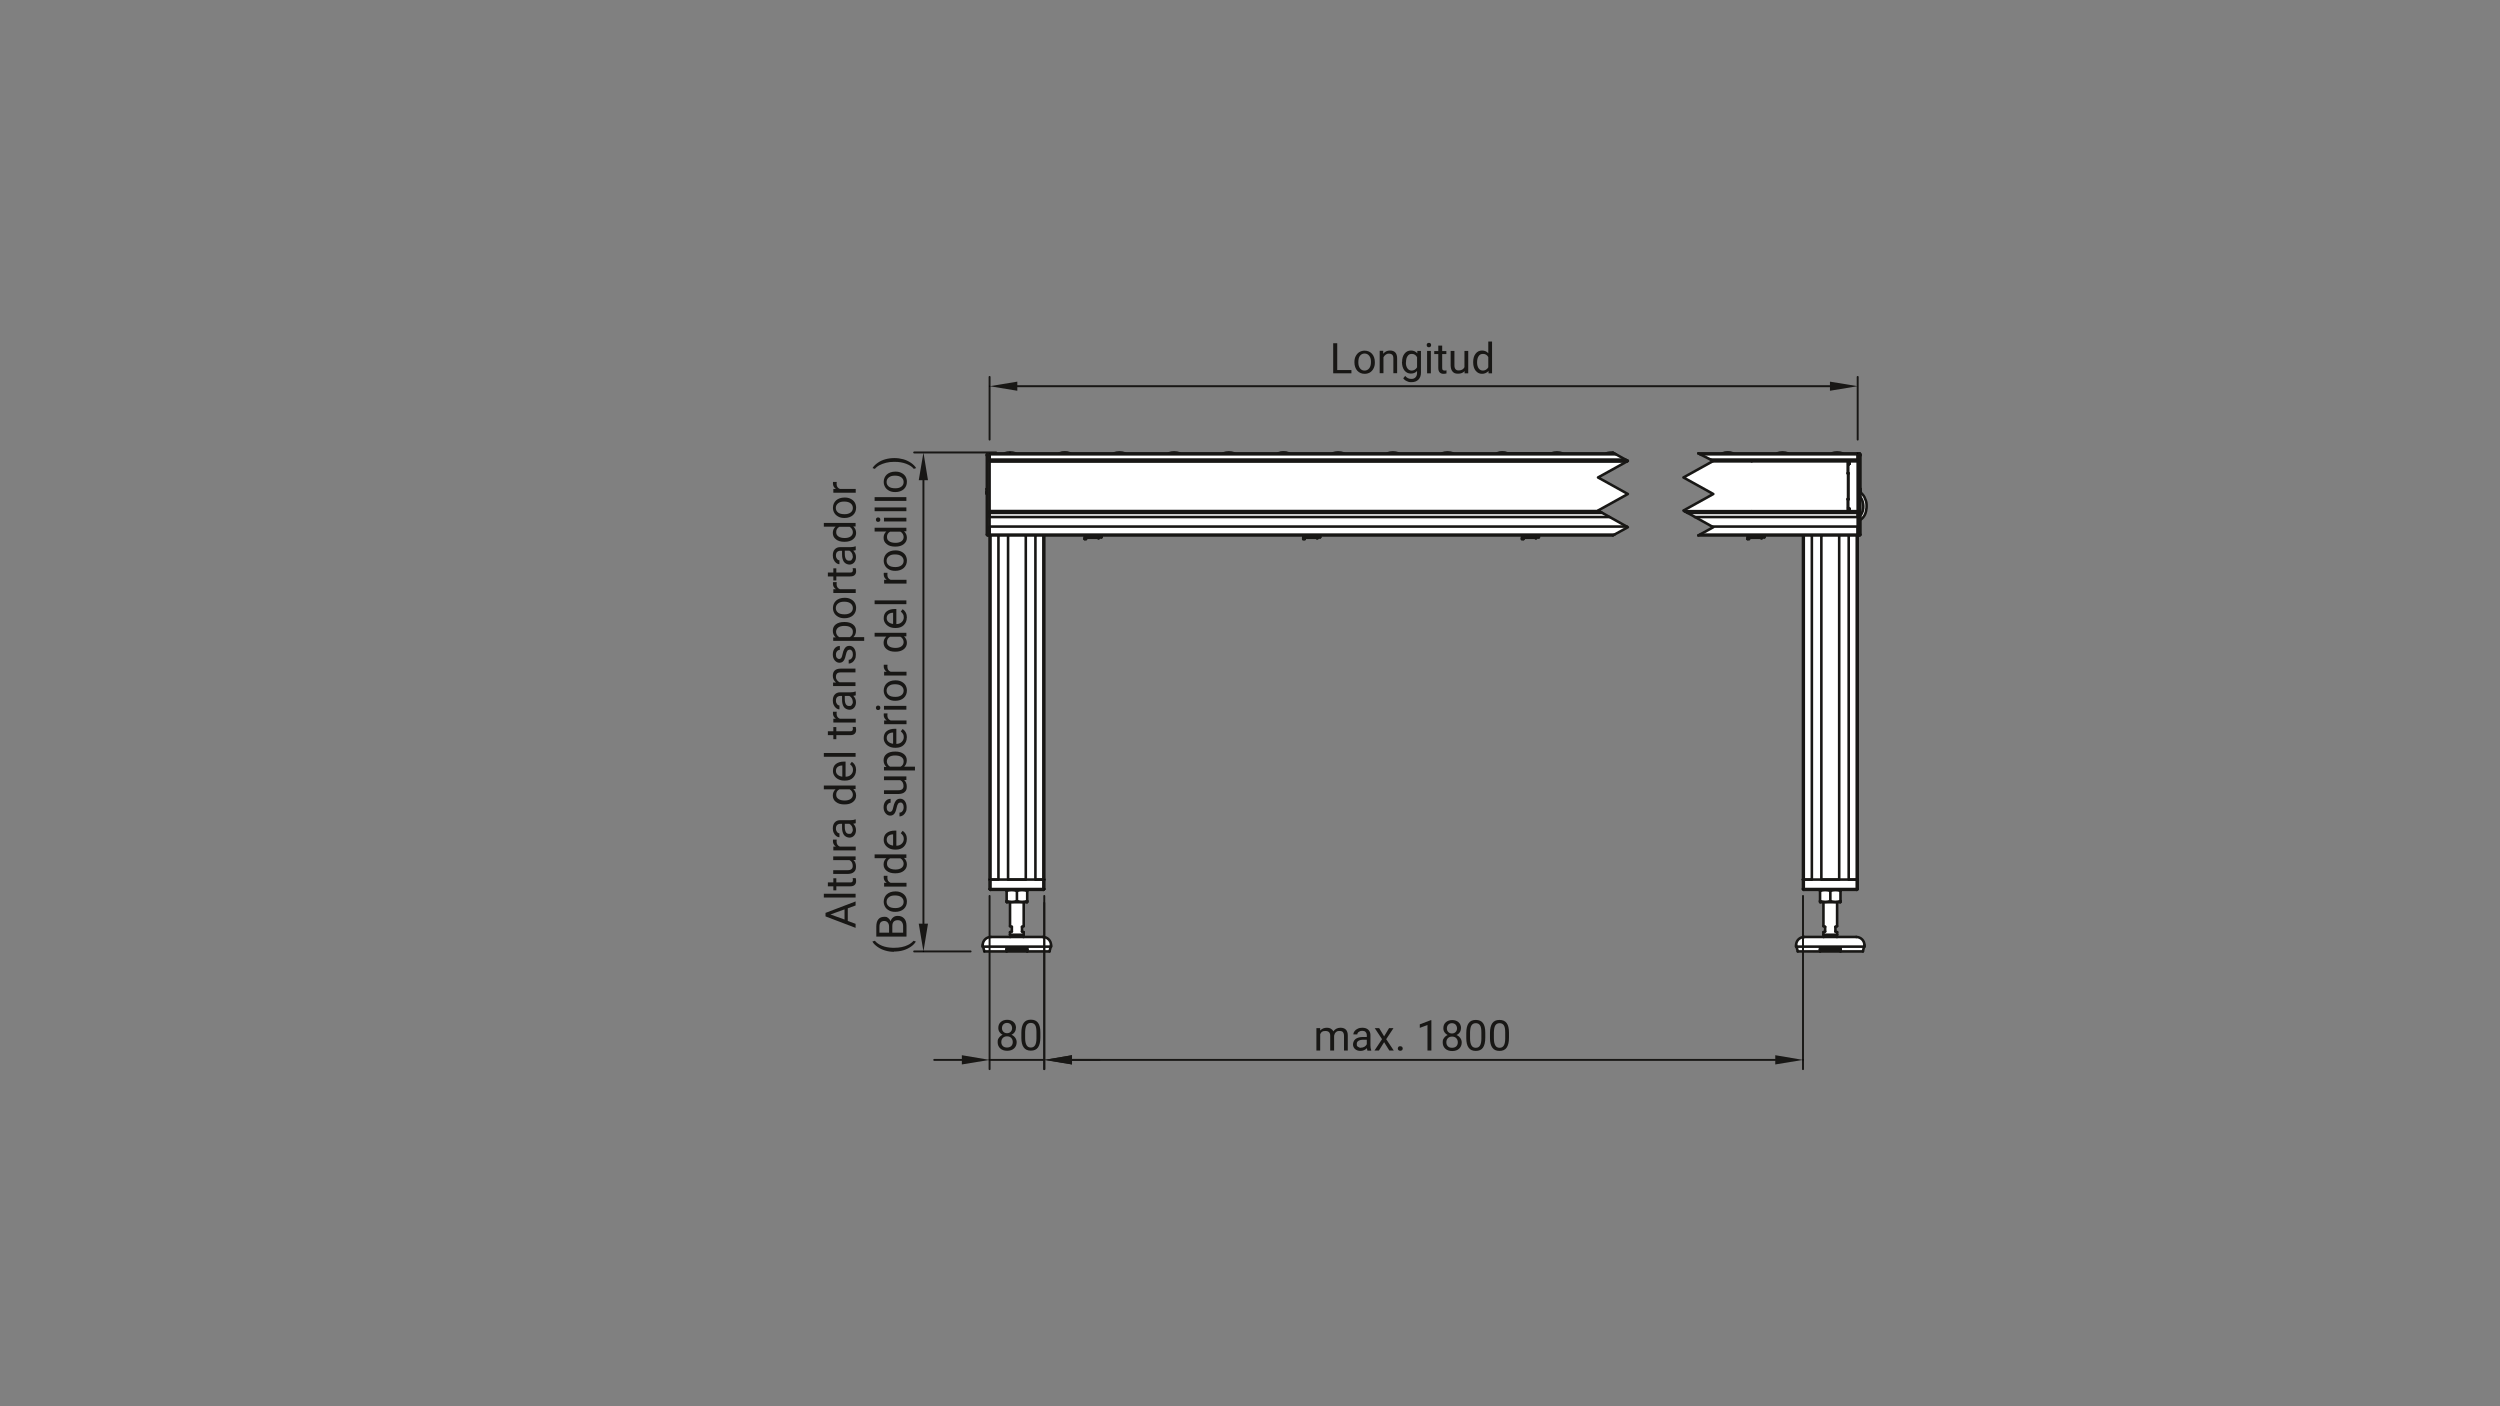 <?xml version="1.0" encoding="UTF-8"?>
<svg xmlns="http://www.w3.org/2000/svg" version="1.1" viewBox="0 0 1920 1080">
  <rect x="0" y="0" width="1920" height="1080" fill="#808080" stroke="none"/>
  <defs>
    <style>
      .cls-1 {
        stroke-width: 2px;
      }

      .cls-1, .cls-2, .cls-3 {
        fill: none;
        stroke-linecap: round;
        stroke-linejoin: round;
      }

      .cls-1, .cls-3 {
        stroke: #181715;
      }

      .cls-4 {
        isolation: isolate;
      }

      .cls-5 {
        fill: #181715;
      }

      .cls-6 {
        fill: #fff;
      }

      .cls-2 {
        stroke: #020102;
      }

      .cls-3 {
        stroke-width: 1.5px;
      }
    </style>
  </defs>
  <!-- Generator: Adobe Illustrator 28.6.0, SVG Export Plug-In . SVG Version: 1.2.0 Build 709)  -->
  <g>
    <g id="Ebene_1">
      <g id="Ebene_1-2" data-name="Ebene_1">
        <g id="Ebene_1-2">
          <g id="Ebene_4">
            <g id="Ebene_3">
              <path class="cls-6" d="M806,730.7h-50l-1.2-3.7s0-7.3,6.3-7.3h15.6l-.9-1.7v-2l1.3-.5v-3.7l-1.3-1v-17.9h-2.6l.2-9.4h-12.3l-1-1.8.7-270.4-2.2-1.4v-61.5l481-.3,10.6,5.9-22.6,12.6,22.7,12.9-23,12.8,22.8,12.8-11.4,6.3h-437.4l.5,271.5-1.7.6-11.4-.2v9.6h-2.6l.2,18.1-1.4.9v3.7l1.3.5v3.2l15.8.3s5.1,1.5,5.2,7.1l-1.2,4.2v-.2h0Z"/>
              <path class="cls-6" d="M1430.3,730.7l-49.6.6-1-3.9s-2.1-7,6-7.8l15.3-.3-.6-1.5v-2l1.2-.9v-3.2l-1.2-.5v-18.4h-2.6v-9.4h-11.1l-2-1.3v-270.8h-79.1l9.9-6.6-22.6-12.5,23-12.7-23-12.7,23-12.7-11.5-5.7h122.3l2.1.7.5,29.6s4.6,4.5,4.3,10.3c0,0,.4,5.4-4.6,10.3v10.4l-2.6,2.2v270l-.9,1.6h-12.1l.2,9.5h-2.7v17.9l-1.3,1v3.7l1.3.5v3.2l14.8.5s6.8,0,6,6.8l-1.3,4.2h-.2,0Z"/>
            </g>
            <g id="Ebene_1-2-2" data-name="Ebene_1-2">
              <g>
                <g id="SPLINE">
                  <path class="cls-1" d="M1428.8,395.8c.5-.5.9-1.2,1.2-1.8s.4-1.1.6-1.6c.2-.7.3-1.4.4-2.1s0-1.7,0-2.5-.3-1.8-.5-2.6c-.2-.8-.5-1.5-.9-2.2s-.5-.8-.7-1.1"/>
                </g>
                <g id="SPLINE-2">
                  <path class="cls-1" d="M1428.8,378.2h0"/>
                </g>
                <g id="SPLINE-3">
                  <path class="cls-1" d="M1428.8,399.2c.4-.3.8-.5,1.1-.8.7-.6,1.3-1.4,1.8-2.2.3-.5.6-1,.8-1.6s.5-1.3.6-2,.3-1.6.4-2.5,0-1.9,0-2.9-.3-2-.6-2.9-.6-1.7-1-2.5-.8-1.3-1.3-1.9-.9-1-1.3-1.4-.2-.2-.3-.2"/>
                </g>
                <g id="LINE">
                  <line class="cls-1" x1="1426.7" y1="393.9" x2="1426.7" y2="396.8"/>
                </g>
                <g id="LINE-2">
                  <line class="cls-1" x1="1426.7" y1="404.7" x2="1426.7" y2="410.6"/>
                </g>
                <g id="LINE-3">
                  <line class="cls-1" x1="1426.7" y1="411.2" x2="1426.7" y2="410.6"/>
                </g>
                <g id="LINE-4">
                  <line class="cls-1" x1="760" y1="410.6" x2="760" y2="411.2"/>
                </g>
                <g id="LINE-5">
                  <line class="cls-1" x1="760" y1="410.6" x2="760" y2="404.7"/>
                </g>
                <g id="LINE-6">
                  <line class="cls-1" x1="760" y1="396.8" x2="760" y2="393.9"/>
                </g>
                <g id="LINE-7">
                  <line class="cls-1" x1="766.8" y1="411.2" x2="774.2" y2="411.2"/>
                </g>
                <g id="LINE-8">
                  <line class="cls-1" x1="787.8" y1="411.2" x2="795.2" y2="411.2"/>
                </g>
                <g id="LINE-9">
                  <line class="cls-1" x1="802" y1="411.2" x2="1238.7" y2="411.2"/>
                </g>
                <g id="LINE-10">
                  <line class="cls-1" x1="1391.5" y1="411.2" x2="1398.8" y2="411.2"/>
                </g>
                <g id="LINE-11">
                  <line class="cls-1" x1="1412.5" y1="411.2" x2="1419.8" y2="411.2"/>
                </g>
                <g id="LINE-12">
                  <line class="cls-1" x1="1426.7" y1="410.6" x2="1305.5" y2="410.6"/>
                </g>
                <g id="LINE-13">
                  <line class="cls-1" x1="1304.3" y1="411.2" x2="1384.7" y2="411.2"/>
                </g>
                <g id="LINE-14">
                  <line class="cls-1" x1="1239.9" y1="410.6" x2="760" y2="410.6"/>
                </g>
                <g id="LINE-15">
                  <line class="cls-1" x1="1426.7" y1="348.9" x2="1426.7" y2="348.2"/>
                </g>
                <g id="LINE-16">
                  <line class="cls-1" x1="760" y1="348.2" x2="760" y2="348.9"/>
                </g>
                <g id="LINE-17">
                  <line class="cls-1" x1="760" y1="348.9" x2="1241.1" y2="348.9"/>
                </g>
                <g id="LINE-18">
                  <line class="cls-1" x1="1426.7" y1="348.2" x2="1304.3" y2="348.2"/>
                </g>
                <g id="LINE-19">
                  <line class="cls-1" x1="1305.7" y1="348.9" x2="1426.7" y2="348.9"/>
                </g>
                <g id="LINE-20">
                  <line class="cls-1" x1="1239.9" y1="348.2" x2="760" y2="348.2"/>
                </g>
                <g id="LINE-21">
                  <line class="cls-1" x1="1426.7" y1="348.9" x2="1426.7" y2="353"/>
                </g>
                <g id="LINE-22">
                  <line class="cls-1" x1="760" y1="353" x2="760" y2="348.9"/>
                </g>
                <g id="LINE-23">
                  <line class="cls-1" x1="760" y1="393.9" x2="1230.4" y2="393.9"/>
                </g>
                <g id="LINE-24">
                  <line class="cls-1" x1="1426.7" y1="393.5" x2="1295.3" y2="393.5"/>
                </g>
                <g id="LINE-25">
                  <line class="cls-1" x1="1426.7" y1="353" x2="1313.9" y2="353"/>
                </g>
                <g id="LINE-26">
                  <line class="cls-1" x1="760" y1="353.4" x2="1249.2" y2="353.4"/>
                </g>
                <g id="LINE-27">
                  <line class="cls-1" x1="1296" y1="393.9" x2="1426.7" y2="393.9"/>
                </g>
                <g id="LINE-28">
                  <line class="cls-1" x1="1229.7" y1="393.5" x2="760" y2="393.5"/>
                </g>
                <g id="LINE-29">
                  <line class="cls-1" x1="1248.4" y1="353" x2="760" y2="353"/>
                </g>
                <g id="LINE-30">
                  <line class="cls-1" x1="1314.6" y1="353.4" x2="1426.7" y2="353.4"/>
                </g>
                <g id="LINE-31">
                  <line class="cls-1" x1="1426.7" y1="404.4" x2="1315" y2="404.4"/>
                </g>
                <g id="LINE-32">
                  <line class="cls-1" x1="760" y1="397.1" x2="1236.1" y2="397.1"/>
                </g>
                <g id="LINE-33">
                  <line class="cls-1" x1="1249.4" y1="404.4" x2="760" y2="404.4"/>
                </g>
                <g id="LINE-34">
                  <line class="cls-1" x1="1301.7" y1="397.1" x2="1426.7" y2="397.1"/>
                </g>
                <g id="LINE-35">
                  <line class="cls-1" x1="1426.7" y1="410.6" x2="1426.7" y2="411.2"/>
                </g>
                <g id="LINE-36">
                  <line class="cls-1" x1="1426.7" y1="348.2" x2="1426.7" y2="348.9"/>
                </g>
                <g id="LINE-37">
                  <line class="cls-1" x1="1428.1" y1="348.3" x2="1426.7" y2="348.2"/>
                </g>
                <g id="LINE-38">
                  <line class="cls-1" x1="1426.7" y1="411.2" x2="1428.2" y2="411.2"/>
                </g>
                <g id="LINE-39">
                  <line class="cls-1" x1="1428.2" y1="410.6" x2="1426.7" y2="410.6"/>
                </g>
                <g id="LINE-40">
                  <line class="cls-1" x1="1426.7" y1="348.9" x2="1428.1" y2="348.9"/>
                </g>
                <g id="LINE-41">
                  <line class="cls-1" x1="1426.7" y1="348.9" x2="1426.7" y2="410.6"/>
                </g>
                <g id="LINE-42">
                  <line class="cls-1" x1="1428.2" y1="348.3" x2="1428.1" y2="348.3"/>
                </g>
                <g id="LINE-43">
                  <line class="cls-1" x1="1428.8" y1="348.9" x2="1428.2" y2="348.3"/>
                </g>
                <g id="LINE-44">
                  <line class="cls-1" x1="1428.1" y1="348.3" x2="1428.1" y2="348.9"/>
                </g>
                <g id="LINE-45">
                  <line class="cls-1" x1="1428.1" y1="348.9" x2="1428.2" y2="349.1"/>
                </g>
                <g id="LINE-46">
                  <line class="cls-1" x1="1428.2" y1="349.1" x2="1428.8" y2="349.7"/>
                </g>
                <g id="LINE-47">
                  <line class="cls-1" x1="1428.8" y1="349.7" x2="1428.8" y2="348.9"/>
                </g>
                <g id="LINE-48">
                  <line class="cls-1" x1="1428.2" y1="410.6" x2="1428.5" y2="410.8"/>
                </g>
                <g id="LINE-49">
                  <line class="cls-1" x1="1428.5" y1="410.8" x2="1428.2" y2="411.2"/>
                </g>
                <g id="LINE-50">
                  <line class="cls-1" x1="1428.5" y1="410.8" x2="1428.8" y2="410.6"/>
                </g>
                <g id="LINE-51">
                  <line class="cls-1" x1="1428.2" y1="349.1" x2="1428.2" y2="410.6"/>
                </g>
                <g id="LINE-52">
                  <line class="cls-1" x1="1428.8" y1="410.6" x2="1428.8" y2="349.7"/>
                </g>
                <g id="LINE-53">
                  <line class="cls-1" x1="1428.9" y1="377.7" x2="1428.9" y2="377.7"/>
                </g>
                <g id="LINE-54">
                  <line class="cls-1" x1="1428.9" y1="375.5" x2="1428.9" y2="377.7"/>
                </g>
                <g id="LINE-55">
                  <line class="cls-1" x1="1428.8" y1="378.2" x2="1428.9" y2="378.2"/>
                </g>
                <g id="LINE-56">
                  <line class="cls-1" x1="1428.8" y1="379.2" x2="1428.9" y2="379.2"/>
                </g>
                <g id="LINE-57">
                  <line class="cls-1" x1="1428.9" y1="378.2" x2="1428.9" y2="379.2"/>
                </g>
                <g id="LINE-58">
                  <line class="cls-1" x1="1428.9" y1="378.2" x2="1428.9" y2="378.2"/>
                </g>
                <g id="LINE-59">
                  <line class="cls-1" x1="1428.8" y1="379.2" x2="1428.9" y2="379.2"/>
                </g>
                <g id="LINE-60">
                  <line class="cls-1" x1="1428.8" y1="378.2" x2="1428.9" y2="378.2"/>
                </g>
                <g id="LINE-61">
                  <line class="cls-1" x1="1428.9" y1="379.2" x2="1428.9" y2="379.2"/>
                </g>
                <g id="LINE-62">
                  <line class="cls-1" x1="1428.8" y1="378.2" x2="1428.9" y2="378.2"/>
                </g>
                <g id="LINE-63">
                  <line class="cls-1" x1="1428.8" y1="379.2" x2="1428.9" y2="379.2"/>
                </g>
                <g id="LINE-64">
                  <line class="cls-1" x1="1428.9" y1="379.2" x2="1428.9" y2="379.2"/>
                </g>
                <g id="LINE-65">
                  <line class="cls-1" x1="1428.9" y1="378.2" x2="1428.9" y2="378.2"/>
                </g>
                <g id="LINE-66">
                  <line class="cls-1" x1="1428.8" y1="377.7" x2="1428.9" y2="377.7"/>
                </g>
                <g id="LINE-67">
                  <line class="cls-1" x1="1428.8" y1="375.5" x2="1428.9" y2="375.5"/>
                </g>
                <g id="LINE-68">
                  <line class="cls-1" x1="1428.8" y1="377.7" x2="1428.9" y2="377.7"/>
                </g>
                <g id="LINE-69">
                  <line class="cls-1" x1="760" y1="348.9" x2="760" y2="348.2"/>
                </g>
                <g id="LINE-70">
                  <line class="cls-1" x1="760" y1="411.2" x2="760" y2="410.6"/>
                </g>
                <g id="LINE-71">
                  <line class="cls-1" x1="760" y1="348.2" x2="758.6" y2="348.3"/>
                </g>
                <g id="LINE-72">
                  <line class="cls-1" x1="758.5" y1="411.2" x2="760" y2="411.2"/>
                </g>
                <g id="LINE-73">
                  <line class="cls-1" x1="760" y1="410.6" x2="758.5" y2="410.6"/>
                </g>
                <g id="LINE-74">
                  <line class="cls-1" x1="758.6" y1="348.9" x2="760" y2="348.9"/>
                </g>
                <g id="LINE-75">
                  <line class="cls-1" x1="760" y1="410.6" x2="760" y2="348.9"/>
                </g>
                <g id="LINE-76">
                  <line class="cls-1" x1="758.6" y1="348.3" x2="758.5" y2="348.3"/>
                </g>
                <g id="LINE-77">
                  <line class="cls-1" x1="758.5" y1="348.3" x2="757.9" y2="348.9"/>
                </g>
                <g id="LINE-78">
                  <line class="cls-1" x1="757.9" y1="349.7" x2="758.5" y2="349.1"/>
                </g>
                <g id="LINE-79">
                  <line class="cls-1" x1="758.5" y1="349.1" x2="758.6" y2="348.9"/>
                </g>
                <g id="LINE-80">
                  <line class="cls-1" x1="758.6" y1="348.9" x2="758.6" y2="348.3"/>
                </g>
                <g id="LINE-81">
                  <line class="cls-1" x1="757.9" y1="348.9" x2="757.9" y2="349.7"/>
                </g>
                <g id="LINE-82">
                  <line class="cls-1" x1="758.2" y1="410.8" x2="758.5" y2="410.6"/>
                </g>
                <g id="LINE-83">
                  <line class="cls-1" x1="758.5" y1="411.2" x2="758.2" y2="410.8"/>
                </g>
                <g id="LINE-84">
                  <line class="cls-1" x1="757.9" y1="410.6" x2="758.2" y2="410.8"/>
                </g>
                <g id="LINE-85">
                  <line class="cls-1" x1="757.9" y1="349.7" x2="757.9" y2="410.6"/>
                </g>
                <g id="LINE-86">
                  <line class="cls-1" x1="758.5" y1="410.6" x2="758.5" y2="349.1"/>
                </g>
                <g id="LINE-87">
                  <line class="cls-1" x1="757.7" y1="377.7" x2="757.7" y2="375.5"/>
                </g>
                <g id="LINE-88">
                  <line class="cls-1" x1="757.7" y1="378.4" x2="757.7" y2="378.2"/>
                </g>
                <g id="LINE-89">
                  <line class="cls-1" x1="757.7" y1="378.5" x2="757.7" y2="378.4"/>
                </g>
                <g id="LINE-90">
                  <line class="cls-1" x1="757.7" y1="378.5" x2="757.7" y2="378.5"/>
                </g>
                <g id="LINE-91">
                  <line class="cls-1" x1="757.9" y1="379.2" x2="757.7" y2="379.2"/>
                </g>
                <g id="LINE-92">
                  <line class="cls-1" x1="757.9" y1="378.5" x2="757.7" y2="378.5"/>
                </g>
                <g id="LINE-93">
                  <line class="cls-1" x1="757.9" y1="378.2" x2="757.7" y2="378.2"/>
                </g>
                <g id="LINE-94">
                  <line class="cls-1" x1="757.7" y1="379.2" x2="757.7" y2="378.5"/>
                </g>
                <g id="LINE-95">
                  <line class="cls-1" x1="757.9" y1="375.5" x2="757.7" y2="375.5"/>
                </g>
                <g id="LINE-96">
                  <line class="cls-1" x1="757.9" y1="377.7" x2="757.7" y2="377.7"/>
                </g>
                <g id="LINE-97">
                  <line class="cls-1" x1="757.9" y1="378.5" x2="757.7" y2="378.5"/>
                </g>
                <g id="ARC">
                  <path class="cls-1" d="M1415.2,348.2c-2.8-1-5.8-1-8.5,0"/>
                </g>
                <g id="ARC-2">
                  <path class="cls-1" d="M1373.2,348.2c-2.8-1-5.8-1-8.5,0"/>
                </g>
                <g id="ARC-3">
                  <path class="cls-1" d="M1238.7,347.6c-1.8-.1-3.6,0-5.3.7"/>
                </g>
                <g id="ARC-4">
                  <path class="cls-1" d="M1200,348.2c-2.8-1-5.8-1-8.5,0"/>
                </g>
                <g id="ARC-5">
                  <path class="cls-1" d="M1116,348.2c-2.8-1-5.8-1-8.5,0"/>
                </g>
                <g id="ARC-6">
                  <path class="cls-1" d="M1074,348.2c-2.8-1-5.8-1-8.5,0"/>
                </g>
                <g id="ARC-7">
                  <path class="cls-1" d="M1032,348.2c-2.8-1-5.8-1-8.5,0"/>
                </g>
                <g id="ARC-8">
                  <path class="cls-1" d="M948,348.2c-2.8-1-5.8-1-8.5,0"/>
                </g>
                <g id="ARC-9">
                  <path class="cls-1" d="M906,348.2c-2.8-1-5.8-1-8.5,0"/>
                </g>
                <g id="ARC-10">
                  <path class="cls-1" d="M864,348.2c-2.8-1-5.8-1-8.5,0"/>
                </g>
                <g id="ARC-11">
                  <path class="cls-1" d="M780,348.2c-2.8-1-5.8-1-8.5,0"/>
                </g>
                <g id="LINE-98">
                  <line class="cls-1" x1="1342.1" y1="414" x2="1342.1" y2="413.9"/>
                </g>
                <g id="LINE-99">
                  <line class="cls-1" x1="1343.2" y1="413.9" x2="1343.2" y2="414"/>
                </g>
                <g id="LINE-100">
                  <line class="cls-1" x1="1342.1" y1="413.2" x2="1342.1" y2="411.2"/>
                </g>
                <g id="LINE-101">
                  <line class="cls-1" x1="1343.2" y1="412.2" x2="1343.2" y2="413.2"/>
                </g>
                <g id="LINE-102">
                  <line class="cls-1" x1="1342.1" y1="414" x2="1343.2" y2="414"/>
                </g>
                <g id="LINE-103">
                  <line class="cls-1" x1="1343.2" y1="413.2" x2="1343.2" y2="413.9"/>
                </g>
                <g id="LINE-104">
                  <line class="cls-1" x1="1342.1" y1="413.9" x2="1342.1" y2="413.2"/>
                </g>
                <g id="LINE-105">
                  <line class="cls-1" x1="1168.9" y1="414" x2="1168.9" y2="413.9"/>
                </g>
                <g id="LINE-106">
                  <line class="cls-1" x1="1170" y1="413.9" x2="1170" y2="414"/>
                </g>
                <g id="LINE-107">
                  <line class="cls-1" x1="1168.9" y1="413.2" x2="1168.9" y2="411.2"/>
                </g>
                <g id="LINE-108">
                  <line class="cls-1" x1="1170" y1="412.2" x2="1170" y2="413.2"/>
                </g>
                <g id="LINE-109">
                  <line class="cls-1" x1="1168.9" y1="414" x2="1170" y2="414"/>
                </g>
                <g id="LINE-110">
                  <line class="cls-1" x1="1170" y1="413.2" x2="1170" y2="413.9"/>
                </g>
                <g id="LINE-111">
                  <line class="cls-1" x1="1168.9" y1="413.9" x2="1168.9" y2="413.2"/>
                </g>
                <g id="LINE-112">
                  <line class="cls-1" x1="1000.9" y1="414" x2="1000.9" y2="413.9"/>
                </g>
                <g id="LINE-113">
                  <line class="cls-1" x1="1002" y1="413.9" x2="1002" y2="414"/>
                </g>
                <g id="LINE-114">
                  <line class="cls-1" x1="1000.9" y1="413.2" x2="1000.9" y2="411.2"/>
                </g>
                <g id="LINE-115">
                  <line class="cls-1" x1="1002" y1="412.2" x2="1002" y2="413.2"/>
                </g>
                <g id="LINE-116">
                  <line class="cls-1" x1="1000.9" y1="414" x2="1002" y2="414"/>
                </g>
                <g id="LINE-117">
                  <line class="cls-1" x1="1002" y1="413.2" x2="1002" y2="413.9"/>
                </g>
                <g id="LINE-118">
                  <line class="cls-1" x1="1000.9" y1="413.9" x2="1000.9" y2="413.2"/>
                </g>
                <g id="LINE-119">
                  <line class="cls-1" x1="833" y1="414" x2="833" y2="413.9"/>
                </g>
                <g id="LINE-120">
                  <line class="cls-1" x1="834" y1="413.9" x2="834" y2="414"/>
                </g>
                <g id="LINE-121">
                  <line class="cls-1" x1="833" y1="413.2" x2="833" y2="411.2"/>
                </g>
                <g id="LINE-122">
                  <line class="cls-1" x1="834" y1="412.2" x2="834" y2="413.2"/>
                </g>
                <g id="LINE-123">
                  <line class="cls-1" x1="833" y1="414" x2="834" y2="414"/>
                </g>
                <g id="LINE-124">
                  <line class="cls-1" x1="834" y1="413.2" x2="834" y2="413.9"/>
                </g>
                <g id="LINE-125">
                  <line class="cls-1" x1="833" y1="413.9" x2="833" y2="413.2"/>
                </g>
                <g id="ARC-12">
                  <path class="cls-1" d="M1343.2,412.3c0,.1,0,.2.2.2"/>
                </g>
                <g id="LINE-126">
                  <line class="cls-1" x1="1352.6" y1="411.2" x2="1352.6" y2="412.3"/>
                </g>
                <g id="LINE-127">
                  <line class="cls-1" x1="1349.5" y1="412.9" x2="1349.5" y2="412.9"/>
                </g>
                <g id="LINE-128">
                  <line class="cls-1" x1="1346.3" y1="412.9" x2="1346.3" y2="412.9"/>
                </g>
                <g id="ARC-13">
                  <path class="cls-1" d="M1352.4,412.5s.2,0,.2-.2"/>
                </g>
                <g id="ELLIPSE">
                  <path class="cls-1" d="M1351.1,412.5c.4,0,.8,0,.8-.1"/>
                </g>
                <g id="LINE-129">
                  <line class="cls-1" x1="1343.2" y1="412.2" x2="1343.2" y2="411.2"/>
                </g>
                <g id="ELLIPSE-2">
                  <path class="cls-1" d="M1344,412.4s.4.1.8.1"/>
                </g>
                <g id="LINE-130">
                  <line class="cls-1" x1="1346.3" y1="412.9" x2="1346.3" y2="412.5"/>
                </g>
                <g id="LINE-131">
                  <line class="cls-1" x1="1349.5" y1="412.9" x2="1349.5" y2="412.5"/>
                </g>
                <g id="ELLIPSE-3">
                  <path class="cls-1" d="M1352.6,412.9v-.2"/>
                </g>
                <g id="ELLIPSE-4">
                  <path class="cls-1" d="M1343.2,412.8v.2"/>
                </g>
                <g id="ELLIPSE-5">
                  <path class="cls-1" d="M1343.3,412.9h0"/>
                </g>
                <g id="LINE-132">
                  <line class="cls-1" x1="1344" y1="412.4" x2="1344" y2="411.2"/>
                </g>
                <g id="LINE-133">
                  <line class="cls-1" x1="1351.1" y1="412.5" x2="1344.8" y2="412.5"/>
                </g>
                <g id="LINE-134">
                  <line class="cls-1" x1="1351.8" y1="411.2" x2="1351.8" y2="412.4"/>
                </g>
                <g id="ELLIPSE-6">
                  <path class="cls-1" d="M1352.4,413h0"/>
                </g>
                <g id="LINE-135">
                  <line class="cls-1" x1="1352.6" y1="412.3" x2="1352.6" y2="412.3"/>
                </g>
                <g id="LINE-136">
                  <line class="cls-1" x1="1343.4" y1="412.5" x2="1352.4" y2="412.5"/>
                </g>
                <g id="LINE-137">
                  <line class="cls-1" x1="1343.4" y1="413" x2="1352.5" y2="413"/>
                </g>
                <g id="ARC-14">
                  <path class="cls-1" d="M1170,412.3c0,.1,0,.2.2.2"/>
                </g>
                <g id="LINE-138">
                  <line class="cls-1" x1="1179.4" y1="411.2" x2="1179.4" y2="412.3"/>
                </g>
                <g id="LINE-139">
                  <line class="cls-1" x1="1176.3" y1="412.9" x2="1176.3" y2="412.9"/>
                </g>
                <g id="LINE-140">
                  <line class="cls-1" x1="1173.1" y1="412.9" x2="1173.1" y2="412.9"/>
                </g>
                <g id="ARC-15">
                  <path class="cls-1" d="M1179.2,412.5s.2,0,.2-.2"/>
                </g>
                <g id="ELLIPSE-7">
                  <path class="cls-1" d="M1177.8,412.5c.4,0,.8,0,.8-.1"/>
                </g>
                <g id="LINE-141">
                  <line class="cls-1" x1="1170" y1="412.2" x2="1170" y2="411.2"/>
                </g>
                <g id="ELLIPSE-8">
                  <path class="cls-1" d="M1170.8,412.4s.4.1.8.1"/>
                </g>
                <g id="LINE-142">
                  <line class="cls-1" x1="1173.1" y1="412.9" x2="1173.1" y2="412.5"/>
                </g>
                <g id="LINE-143">
                  <line class="cls-1" x1="1176.3" y1="412.9" x2="1176.3" y2="412.5"/>
                </g>
                <g id="ELLIPSE-9">
                  <path class="cls-1" d="M1179.3,412.9v-.2"/>
                </g>
                <g id="ELLIPSE-10">
                  <path class="cls-1" d="M1170,412.8v.2"/>
                </g>
                <g id="ELLIPSE-11">
                  <path class="cls-1" d="M1170.1,412.9h0"/>
                </g>
                <g id="LINE-144">
                  <line class="cls-1" x1="1170.8" y1="412.4" x2="1170.8" y2="411.2"/>
                </g>
                <g id="LINE-145">
                  <line class="cls-1" x1="1177.8" y1="412.5" x2="1171.5" y2="412.5"/>
                </g>
                <g id="LINE-146">
                  <line class="cls-1" x1="1178.6" y1="411.2" x2="1178.6" y2="412.4"/>
                </g>
                <g id="ELLIPSE-12">
                  <path class="cls-1" d="M1179.2,413h0"/>
                </g>
                <g id="LINE-147">
                  <line class="cls-1" x1="1179.4" y1="412.3" x2="1179.4" y2="412.3"/>
                </g>
                <g id="LINE-148">
                  <line class="cls-1" x1="1170.2" y1="412.5" x2="1179.2" y2="412.5"/>
                </g>
                <g id="LINE-149">
                  <line class="cls-1" x1="1170.1" y1="413" x2="1179.2" y2="413"/>
                </g>
                <g id="ARC-16">
                  <path class="cls-1" d="M1002,412.3c0,.1,0,.2.2.2"/>
                </g>
                <g id="LINE-150">
                  <line class="cls-1" x1="1011.4" y1="411.2" x2="1011.4" y2="412.3"/>
                </g>
                <g id="LINE-151">
                  <line class="cls-1" x1="1008.3" y1="412.9" x2="1008.3" y2="412.9"/>
                </g>
                <g id="LINE-152">
                  <line class="cls-1" x1="1005.1" y1="412.9" x2="1005.1" y2="412.9"/>
                </g>
                <g id="ARC-17">
                  <path class="cls-1" d="M1011.2,412.5s.2,0,.2-.2"/>
                </g>
                <g id="ELLIPSE-13">
                  <path class="cls-1" d="M1009.9,412.5c.4,0,.8,0,.8-.1"/>
                </g>
                <g id="LINE-153">
                  <line class="cls-1" x1="1002" y1="412.2" x2="1002" y2="411.2"/>
                </g>
                <g id="ELLIPSE-14">
                  <path class="cls-1" d="M1002.8,412.4s.4.1.8.1"/>
                </g>
                <g id="LINE-154">
                  <line class="cls-1" x1="1005.1" y1="412.9" x2="1005.1" y2="412.5"/>
                </g>
                <g id="LINE-155">
                  <line class="cls-1" x1="1008.3" y1="412.9" x2="1008.3" y2="412.5"/>
                </g>
                <g id="ELLIPSE-15">
                  <path class="cls-1" d="M1011.4,412.9v-.2"/>
                </g>
                <g id="ELLIPSE-16">
                  <path class="cls-1" d="M1002,412.8v.2"/>
                </g>
                <g id="ELLIPSE-17">
                  <path class="cls-1" d="M1002.1,412.9h0"/>
                </g>
                <g id="LINE-156">
                  <line class="cls-1" x1="1002.8" y1="412.4" x2="1002.8" y2="411.2"/>
                </g>
                <g id="LINE-157">
                  <line class="cls-1" x1="1009.9" y1="412.5" x2="1003.6" y2="412.5"/>
                </g>
                <g id="LINE-158">
                  <line class="cls-1" x1="1010.7" y1="411.2" x2="1010.7" y2="412.4"/>
                </g>
                <g id="ELLIPSE-18">
                  <path class="cls-1" d="M1011.2,413h0"/>
                </g>
                <g id="LINE-159">
                  <line class="cls-1" x1="1011.4" y1="412.3" x2="1011.4" y2="412.3"/>
                </g>
                <g id="LINE-160">
                  <line class="cls-1" x1="1002.2" y1="412.5" x2="1011.2" y2="412.5"/>
                </g>
                <g id="LINE-161">
                  <line class="cls-1" x1="1002.2" y1="413" x2="1011.3" y2="413"/>
                </g>
                <g id="ARC-18">
                  <path class="cls-1" d="M834,412.3c0,.1,0,.2.2.2"/>
                </g>
                <g id="LINE-162">
                  <line class="cls-1" x1="843.5" y1="411.2" x2="843.5" y2="412.3"/>
                </g>
                <g id="LINE-163">
                  <line class="cls-1" x1="840.3" y1="412.9" x2="840.3" y2="412.9"/>
                </g>
                <g id="LINE-164">
                  <line class="cls-1" x1="837.2" y1="412.9" x2="837.2" y2="412.9"/>
                </g>
                <g id="ARC-19">
                  <path class="cls-1" d="M843.3,412.5s.2,0,.2-.2"/>
                </g>
                <g id="ELLIPSE-19">
                  <path class="cls-1" d="M841.9,412.5c.4,0,.8,0,.8-.1"/>
                </g>
                <g id="LINE-165">
                  <line class="cls-1" x1="834" y1="412.2" x2="834" y2="411.2"/>
                </g>
                <g id="ELLIPSE-20">
                  <path class="cls-1" d="M834.8,412.4s.4.1.8.1"/>
                </g>
                <g id="LINE-166">
                  <line class="cls-1" x1="837.2" y1="412.9" x2="837.2" y2="412.5"/>
                </g>
                <g id="LINE-167">
                  <line class="cls-1" x1="840.3" y1="412.9" x2="840.3" y2="412.5"/>
                </g>
                <g id="ELLIPSE-21">
                  <path class="cls-1" d="M843.4,412.9v-.2"/>
                </g>
                <g id="ELLIPSE-22">
                  <path class="cls-1" d="M834,412.8v.2"/>
                </g>
                <g id="ELLIPSE-23">
                  <path class="cls-1" d="M834.1,412.9h0"/>
                </g>
                <g id="LINE-168">
                  <line class="cls-1" x1="834.8" y1="412.4" x2="834.8" y2="411.2"/>
                </g>
                <g id="LINE-169">
                  <line class="cls-1" x1="841.9" y1="412.5" x2="835.6" y2="412.5"/>
                </g>
                <g id="LINE-170">
                  <line class="cls-1" x1="842.7" y1="411.2" x2="842.7" y2="412.4"/>
                </g>
                <g id="ELLIPSE-24">
                  <path class="cls-1" d="M843.3,413h0"/>
                </g>
                <g id="LINE-171">
                  <line class="cls-1" x1="843.5" y1="412.3" x2="843.5" y2="412.3"/>
                </g>
                <g id="LINE-172">
                  <line class="cls-1" x1="834.2" y1="412.5" x2="843.3" y2="412.5"/>
                </g>
                <g id="LINE-173">
                  <line class="cls-1" x1="834.2" y1="413" x2="843.3" y2="413"/>
                </g>
                <g id="LINE-174">
                  <line class="cls-1" x1="1353.1" y1="411.2" x2="1353.1" y2="413.3"/>
                </g>
                <g id="LINE-175">
                  <line class="cls-1" x1="1352.6" y1="412.3" x2="1352.6" y2="413.3"/>
                </g>
                <g id="LINE-176">
                  <line class="cls-1" x1="1353.1" y1="413.3" x2="1352.6" y2="413.3"/>
                </g>
                <g id="LINE-177">
                  <line class="cls-1" x1="1179.8" y1="411.2" x2="1179.8" y2="413.3"/>
                </g>
                <g id="LINE-178">
                  <line class="cls-1" x1="1179.4" y1="412.3" x2="1179.4" y2="413.3"/>
                </g>
                <g id="LINE-179">
                  <line class="cls-1" x1="1179.8" y1="413.3" x2="1179.4" y2="413.3"/>
                </g>
                <g id="LINE-180">
                  <line class="cls-1" x1="1011.9" y1="411.2" x2="1011.9" y2="413.3"/>
                </g>
                <g id="LINE-181">
                  <line class="cls-1" x1="1011.4" y1="412.3" x2="1011.4" y2="413.3"/>
                </g>
                <g id="LINE-182">
                  <line class="cls-1" x1="1011.9" y1="413.3" x2="1011.4" y2="413.3"/>
                </g>
                <g id="LINE-183">
                  <line class="cls-1" x1="843.9" y1="411.2" x2="843.9" y2="413.3"/>
                </g>
                <g id="LINE-184">
                  <line class="cls-1" x1="843.5" y1="412.3" x2="843.5" y2="413.3"/>
                </g>
                <g id="LINE-185">
                  <line class="cls-1" x1="843.9" y1="413.3" x2="843.5" y2="413.3"/>
                </g>
                <g id="ARC-20">
                  <path class="cls-1" d="M1354.9,412.7s.2,0,.2-.2"/>
                </g>
                <g id="LINE-186">
                  <line class="cls-1" x1="1355.2" y1="411.2" x2="1355.2" y2="412.5"/>
                </g>
                <g id="LINE-187">
                  <line class="cls-1" x1="1354.9" y1="412.7" x2="1353.1" y2="412.7"/>
                </g>
                <g id="ARC-21">
                  <path class="cls-1" d="M1181.7,412.7s.2,0,.2-.2"/>
                </g>
                <g id="LINE-188">
                  <line class="cls-1" x1="1181.9" y1="411.2" x2="1181.9" y2="412.5"/>
                </g>
                <g id="LINE-189">
                  <line class="cls-1" x1="1181.7" y1="412.7" x2="1179.8" y2="412.7"/>
                </g>
                <g id="ARC-22">
                  <path class="cls-1" d="M1013.7,412.7s.2,0,.2-.2"/>
                </g>
                <g id="LINE-190">
                  <line class="cls-1" x1="1014" y1="411.2" x2="1014" y2="412.5"/>
                </g>
                <g id="LINE-191">
                  <line class="cls-1" x1="1013.7" y1="412.7" x2="1011.9" y2="412.7"/>
                </g>
                <g id="ARC-23">
                  <path class="cls-1" d="M845.8,412.7s.2,0,.2-.2"/>
                </g>
                <g id="LINE-192">
                  <line class="cls-1" x1="846" y1="411.2" x2="846" y2="412.5"/>
                </g>
                <g id="LINE-193">
                  <line class="cls-1" x1="845.8" y1="412.7" x2="843.9" y2="412.7"/>
                </g>
                <g id="LINE-194">
                  <line class="cls-1" x1="1397.8" y1="729.4" x2="1397.8" y2="730.7"/>
                </g>
                <g id="LINE-195">
                  <line class="cls-1" x1="1413.5" y1="729.4" x2="1413.5" y2="730.7"/>
                </g>
                <g id="ARC-24">
                  <path class="cls-1" d="M1431.9,725.9c0-3.5-2.8-6.3-6.3-6.3"/>
                </g>
                <g id="ARC-25">
                  <path class="cls-1" d="M1385.7,719.6c-3.5,0-6.3,2.8-6.3,6.3"/>
                </g>
                <g id="ARC-26">
                  <path class="cls-1" d="M1409.8,719.1c.2.3.6.5,1,.5"/>
                </g>
                <g id="ARC-27">
                  <path class="cls-1" d="M1400.5,719.6c.4,0,.8-.2,1-.5"/>
                </g>
                <g id="LINE-196">
                  <line class="cls-1" x1="1397.8" y1="728" x2="1397.8" y2="729.3"/>
                </g>
                <g id="LINE-197">
                  <line class="cls-1" x1="1413.5" y1="728" x2="1413.5" y2="729.3"/>
                </g>
                <g id="ARC-28">
                  <path class="cls-1" d="M1409.8,719.1s-.2-.2-.2-.3"/>
                </g>
                <g id="ARC-29">
                  <path class="cls-1" d="M1401.7,718.8s-.2.2-.2.3"/>
                </g>
                <g id="LINE-198">
                  <line class="cls-1" x1="1385.7" y1="719.6" x2="1425.6" y2="719.6"/>
                </g>
                <g id="LINE-199">
                  <line class="cls-1" x1="1413.5" y1="728" x2="1397.8" y2="728"/>
                </g>
                <g id="LINE-200">
                  <line class="cls-1" x1="1380.7" y1="730.7" x2="1379.7" y2="727"/>
                </g>
                <g id="LINE-201">
                  <line class="cls-1" x1="1430.7" y1="730.7" x2="1431.6" y2="727"/>
                </g>
                <g id="LINE-202">
                  <line class="cls-1" x1="1413.5" y1="729.3" x2="1397.8" y2="729.3"/>
                </g>
                <g id="LINE-203">
                  <line class="cls-1" x1="1413.5" y1="729.4" x2="1397.8" y2="729.4"/>
                </g>
                <g id="LINE-204">
                  <line class="cls-1" x1="1379.4" y1="727" x2="1431.9" y2="727"/>
                </g>
                <g id="LINE-205">
                  <line class="cls-1" x1="1413.5" y1="730.7" x2="1397.8" y2="730.7"/>
                </g>
                <g id="LINE-206">
                  <line class="cls-1" x1="1413.5" y1="730.7" x2="1430.7" y2="730.7"/>
                </g>
                <g id="LINE-207">
                  <line class="cls-1" x1="1380.7" y1="730.7" x2="1397.8" y2="730.7"/>
                </g>
                <g id="LINE-208">
                  <line class="cls-1" x1="1379.4" y1="727" x2="1379.4" y2="725.9"/>
                </g>
                <g id="LINE-209">
                  <line class="cls-1" x1="1431.9" y1="727" x2="1431.9" y2="725.9"/>
                </g>
                <g id="LINE-210">
                  <line class="cls-1" x1="773.1" y1="729.4" x2="773.1" y2="730.7"/>
                </g>
                <g id="LINE-211">
                  <line class="cls-1" x1="788.9" y1="729.4" x2="788.9" y2="730.7"/>
                </g>
                <g id="ARC-30">
                  <path class="cls-1" d="M807.2,725.9c0-3.5-2.8-6.3-6.3-6.3"/>
                </g>
                <g id="ARC-31">
                  <path class="cls-1" d="M761,719.6c-3.5,0-6.3,2.8-6.3,6.3"/>
                </g>
                <g id="ARC-32">
                  <path class="cls-1" d="M785.1,719.1c.2.3.6.5,1,.5"/>
                </g>
                <g id="ARC-33">
                  <path class="cls-1" d="M775.8,719.6c.4,0,.8-.2,1-.5"/>
                </g>
                <g id="LINE-212">
                  <line class="cls-1" x1="773.1" y1="728" x2="773.1" y2="729.3"/>
                </g>
                <g id="LINE-213">
                  <line class="cls-1" x1="788.9" y1="728" x2="788.9" y2="729.3"/>
                </g>
                <g id="ARC-34">
                  <path class="cls-1" d="M785.1,719.1s-.2-.2-.2-.3"/>
                </g>
                <g id="ARC-35">
                  <path class="cls-1" d="M777.1,718.8s-.2.2-.2.3"/>
                </g>
                <g id="LINE-214">
                  <line class="cls-1" x1="761" y1="719.6" x2="800.9" y2="719.6"/>
                </g>
                <g id="LINE-215">
                  <line class="cls-1" x1="788.9" y1="728" x2="773.1" y2="728"/>
                </g>
                <g id="LINE-216">
                  <line class="cls-1" x1="756" y1="730.7" x2="755" y2="727"/>
                </g>
                <g id="LINE-217">
                  <line class="cls-1" x1="806" y1="730.7" x2="807" y2="727"/>
                </g>
                <g id="LINE-218">
                  <line class="cls-1" x1="788.9" y1="729.3" x2="773.1" y2="729.3"/>
                </g>
                <g id="LINE-219">
                  <line class="cls-1" x1="788.9" y1="729.4" x2="773.1" y2="729.4"/>
                </g>
                <g id="LINE-220">
                  <line class="cls-1" x1="754.7" y1="727" x2="807.2" y2="727"/>
                </g>
                <g id="LINE-221">
                  <line class="cls-1" x1="788.9" y1="730.7" x2="773.1" y2="730.7"/>
                </g>
                <g id="LINE-222">
                  <line class="cls-1" x1="788.9" y1="730.7" x2="806" y2="730.7"/>
                </g>
                <g id="LINE-223">
                  <line class="cls-1" x1="756" y1="730.7" x2="773.1" y2="730.7"/>
                </g>
                <g id="LINE-224">
                  <line class="cls-1" x1="754.7" y1="727" x2="754.7" y2="725.9"/>
                </g>
                <g id="LINE-225">
                  <line class="cls-1" x1="807.2" y1="727" x2="807.2" y2="725.9"/>
                </g>
                <g id="LINE-226">
                  <line class="cls-1" x1="1401.3" y1="718.8" x2="1410" y2="718.8"/>
                </g>
                <g id="LINE-227">
                  <line class="cls-1" x1="1410.9" y1="715.9" x2="1409.6" y2="715.4"/>
                </g>
                <g id="LINE-228">
                  <line class="cls-1" x1="1409.6" y1="711.8" x2="1410.9" y2="711.3"/>
                </g>
                <g id="LINE-229">
                  <line class="cls-1" x1="1401.7" y1="715.4" x2="1401.7" y2="711.8"/>
                </g>
                <g id="LINE-230">
                  <line class="cls-1" x1="1400.4" y1="711.3" x2="1401.7" y2="711.8"/>
                </g>
                <g id="LINE-231">
                  <line class="cls-1" x1="1401.7" y1="715.4" x2="1400.4" y2="715.9"/>
                </g>
                <g id="LINE-232">
                  <line class="cls-1" x1="1409.6" y1="711.8" x2="1409.6" y2="715.4"/>
                </g>
                <g id="LINE-233">
                  <line class="cls-1" x1="1400.4" y1="717.9" x2="1410.9" y2="717.9"/>
                </g>
                <g id="LINE-234">
                  <line class="cls-1" x1="1400.4" y1="717.9" x2="1400.4" y2="715.9"/>
                </g>
                <g id="LINE-235">
                  <line class="cls-1" x1="1400.4" y1="711.3" x2="1400.4" y2="692.9"/>
                </g>
                <g id="LINE-236">
                  <line class="cls-1" x1="1410.9" y1="717.9" x2="1410.9" y2="715.9"/>
                </g>
                <g id="LINE-237">
                  <line class="cls-1" x1="1410.9" y1="711.3" x2="1410.9" y2="692.9"/>
                </g>
                <g id="LINE-238">
                  <line class="cls-1" x1="1401.3" y1="718.8" x2="1400.4" y2="717.9"/>
                </g>
                <g id="LINE-239">
                  <line class="cls-1" x1="1410" y1="718.8" x2="1410.9" y2="717.9"/>
                </g>
                <g id="LINE-240">
                  <line class="cls-1" x1="776.7" y1="718.8" x2="785.3" y2="718.8"/>
                </g>
                <g id="LINE-241">
                  <line class="cls-1" x1="786.2" y1="715.9" x2="784.9" y2="715.4"/>
                </g>
                <g id="LINE-242">
                  <line class="cls-1" x1="784.9" y1="711.8" x2="786.2" y2="711.3"/>
                </g>
                <g id="LINE-243">
                  <line class="cls-1" x1="777.1" y1="715.4" x2="777.1" y2="711.8"/>
                </g>
                <g id="LINE-244">
                  <line class="cls-1" x1="775.7" y1="711.3" x2="777.1" y2="711.8"/>
                </g>
                <g id="LINE-245">
                  <line class="cls-1" x1="777.1" y1="715.4" x2="775.7" y2="715.9"/>
                </g>
                <g id="LINE-246">
                  <line class="cls-1" x1="784.9" y1="711.8" x2="784.9" y2="715.4"/>
                </g>
                <g id="LINE-247">
                  <line class="cls-1" x1="775.7" y1="717.9" x2="786.2" y2="717.9"/>
                </g>
                <g id="LINE-248">
                  <line class="cls-1" x1="775.7" y1="717.9" x2="775.7" y2="715.9"/>
                </g>
                <g id="LINE-249">
                  <line class="cls-1" x1="775.7" y1="711.3" x2="775.7" y2="692.9"/>
                </g>
                <g id="LINE-250">
                  <line class="cls-1" x1="786.2" y1="717.9" x2="786.2" y2="715.9"/>
                </g>
                <g id="LINE-251">
                  <line class="cls-1" x1="786.2" y1="711.3" x2="786.2" y2="692.9"/>
                </g>
                <g id="LINE-252">
                  <line class="cls-1" x1="776.7" y1="718.8" x2="775.7" y2="717.9"/>
                </g>
                <g id="LINE-253">
                  <line class="cls-1" x1="785.3" y1="718.8" x2="786.2" y2="717.9"/>
                </g>
                <g id="LINE-254">
                  <line class="cls-1" x1="1397.8" y1="692" x2="1397.8" y2="684.2"/>
                </g>
                <g id="SPLINE-4">
                  <path class="cls-1" d="M1405.7,692c-2.6.9-5.2.9-7.9,0"/>
                </g>
                <g id="LINE-255">
                  <line class="cls-1" x1="1413.3" y1="692.9" x2="1398" y2="692.9"/>
                </g>
                <g id="LINE-256">
                  <line class="cls-1" x1="1413.5" y1="692.7" x2="1413.5" y2="692"/>
                </g>
                <g id="SPLINE-5">
                  <path class="cls-1" d="M1413.5,692c-2.6.9-5.2.9-7.9,0"/>
                </g>
                <g id="LINE-257">
                  <line class="cls-1" x1="1413.5" y1="683.5" x2="1413.5" y2="684.2"/>
                </g>
                <g id="LINE-258">
                  <line class="cls-1" x1="1413.5" y1="692" x2="1413.5" y2="684.2"/>
                </g>
                <g id="LINE-259">
                  <line class="cls-1" x1="1405.7" y1="692" x2="1405.7" y2="684.2"/>
                </g>
                <g id="SPLINE-6">
                  <path class="cls-1" d="M1405.7,684.2c2.6-.9,5.2-.9,7.9,0"/>
                </g>
                <g id="SPLINE-7">
                  <path class="cls-1" d="M1397.8,684.2c2.6-.9,5.2-.9,7.9,0"/>
                </g>
                <g id="LINE-260">
                  <line class="cls-1" x1="1397.8" y1="692.7" x2="1397.8" y2="692"/>
                </g>
                <g id="LINE-261">
                  <line class="cls-1" x1="1397.8" y1="683.5" x2="1397.8" y2="684.2"/>
                </g>
                <g id="LINE-262">
                  <line class="cls-1" x1="1413.3" y1="683.4" x2="1413.5" y2="683.5"/>
                </g>
                <g id="LINE-263">
                  <line class="cls-1" x1="1398" y1="683.4" x2="1397.8" y2="683.5"/>
                </g>
                <g id="LINE-264">
                  <line class="cls-1" x1="1398" y1="692.9" x2="1397.8" y2="692.7"/>
                </g>
                <g id="LINE-265">
                  <line class="cls-1" x1="1413.3" y1="692.9" x2="1413.5" y2="692.7"/>
                </g>
                <g id="LINE-266">
                  <line class="cls-1" x1="773.1" y1="692" x2="773.1" y2="684.2"/>
                </g>
                <g id="SPLINE-8">
                  <path class="cls-1" d="M781,692c-2.6.9-5.2.9-7.9,0"/>
                </g>
                <g id="LINE-267">
                  <line class="cls-1" x1="788.7" y1="692.9" x2="773.3" y2="692.9"/>
                </g>
                <g id="LINE-268">
                  <line class="cls-1" x1="788.9" y1="692.7" x2="788.9" y2="692"/>
                </g>
                <g id="SPLINE-9">
                  <path class="cls-1" d="M788.9,692c-2.6.9-5.2.9-7.9,0"/>
                </g>
                <g id="LINE-269">
                  <line class="cls-1" x1="788.9" y1="683.5" x2="788.9" y2="684.2"/>
                </g>
                <g id="LINE-270">
                  <line class="cls-1" x1="788.9" y1="692" x2="788.9" y2="684.2"/>
                </g>
                <g id="LINE-271">
                  <line class="cls-1" x1="781" y1="692" x2="781" y2="684.2"/>
                </g>
                <g id="SPLINE-10">
                  <path class="cls-1" d="M781,684.2c2.6-.9,5.2-.9,7.9,0"/>
                </g>
                <g id="SPLINE-11">
                  <path class="cls-1" d="M773.1,684.2c2.6-.9,5.2-.9,7.9,0"/>
                </g>
                <g id="LINE-272">
                  <line class="cls-1" x1="773.1" y1="692.7" x2="773.1" y2="692"/>
                </g>
                <g id="LINE-273">
                  <line class="cls-1" x1="773.1" y1="683.5" x2="773.1" y2="684.2"/>
                </g>
                <g id="LINE-274">
                  <line class="cls-1" x1="788.7" y1="683.4" x2="788.9" y2="683.5"/>
                </g>
                <g id="LINE-275">
                  <line class="cls-1" x1="773.3" y1="683.4" x2="773.1" y2="683.5"/>
                </g>
                <g id="LINE-276">
                  <line class="cls-1" x1="773.3" y1="692.9" x2="773.1" y2="692.7"/>
                </g>
                <g id="LINE-277">
                  <line class="cls-1" x1="788.7" y1="692.9" x2="788.9" y2="692.7"/>
                </g>
                <g id="LINE-278">
                  <line class="cls-1" x1="1385.3" y1="411.2" x2="1384.7" y2="411.2"/>
                </g>
                <g id="LINE-279">
                  <line class="cls-1" x1="1391.2" y1="411.2" x2="1385.3" y2="411.2"/>
                </g>
                <g id="LINE-280">
                  <line class="cls-1" x1="1391.2" y1="411.2" x2="1391.5" y2="411.2"/>
                </g>
                <g id="LINE-281">
                  <line class="cls-1" x1="1385.3" y1="675.5" x2="1391.2" y2="675.5"/>
                </g>
                <g id="LINE-282">
                  <line class="cls-1" x1="1384.7" y1="675.5" x2="1385.3" y2="675.5"/>
                </g>
                <g id="LINE-283">
                  <line class="cls-1" x1="1391.5" y1="675.5" x2="1391.5" y2="411.2"/>
                </g>
                <g id="LINE-284">
                  <line class="cls-1" x1="1384.7" y1="411.2" x2="1384.7" y2="675.5"/>
                </g>
                <g id="LINE-285">
                  <line class="cls-1" x1="1385.3" y1="675.5" x2="1385.3" y2="411.2"/>
                </g>
                <g id="LINE-286">
                  <line class="cls-1" x1="1412.2" y1="411.2" x2="1412.5" y2="411.2"/>
                </g>
                <g id="LINE-287">
                  <line class="cls-1" x1="1398.8" y1="411.2" x2="1399.1" y2="411.2"/>
                </g>
                <g id="LINE-288">
                  <line class="cls-1" x1="1398.8" y1="411.2" x2="1398.8" y2="675.5"/>
                </g>
                <g id="LINE-289">
                  <line class="cls-1" x1="1412.5" y1="675.5" x2="1412.5" y2="411.2"/>
                </g>
                <g id="LINE-290">
                  <line class="cls-1" x1="1412.2" y1="411.2" x2="1399.1" y2="411.2"/>
                </g>
                <g id="LINE-291">
                  <line class="cls-1" x1="1419.8" y1="411.2" x2="1420.1" y2="411.2"/>
                </g>
                <g id="LINE-292">
                  <line class="cls-1" x1="1420.1" y1="411.2" x2="1426" y2="411.2"/>
                </g>
                <g id="LINE-293">
                  <line class="cls-1" x1="1426.7" y1="411.2" x2="1426" y2="411.2"/>
                </g>
                <g id="LINE-294">
                  <line class="cls-1" x1="1426" y1="675.5" x2="1426.7" y2="675.5"/>
                </g>
                <g id="LINE-295">
                  <line class="cls-1" x1="1426" y1="675.5" x2="1420.1" y2="675.5"/>
                </g>
                <g id="LINE-296">
                  <line class="cls-1" x1="1412.2" y1="675.5" x2="1399.1" y2="675.5"/>
                </g>
                <g id="LINE-297">
                  <line class="cls-1" x1="1419.8" y1="411.2" x2="1419.8" y2="675.5"/>
                </g>
                <g id="LINE-298">
                  <line class="cls-1" x1="1426.7" y1="675.5" x2="1426.7" y2="411.2"/>
                </g>
                <g id="LINE-299">
                  <line class="cls-1" x1="1426" y1="411.2" x2="1426" y2="675.5"/>
                </g>
                <g id="LINE-300">
                  <line class="cls-1" x1="801.3" y1="675.5" x2="802" y2="675.5"/>
                </g>
                <g id="LINE-301">
                  <line class="cls-1" x1="795.4" y1="675.5" x2="801.3" y2="675.5"/>
                </g>
                <g id="LINE-302">
                  <line class="cls-1" x1="795.2" y1="411.2" x2="795.4" y2="411.2"/>
                </g>
                <g id="LINE-303">
                  <line class="cls-1" x1="801.3" y1="411.2" x2="795.4" y2="411.2"/>
                </g>
                <g id="LINE-304">
                  <line class="cls-1" x1="802" y1="411.2" x2="801.3" y2="411.2"/>
                </g>
                <g id="LINE-305">
                  <line class="cls-1" x1="795.2" y1="411.2" x2="795.2" y2="675.5"/>
                </g>
                <g id="LINE-306">
                  <line class="cls-1" x1="802" y1="675.5" x2="802" y2="411.2"/>
                </g>
                <g id="LINE-307">
                  <line class="cls-1" x1="801.3" y1="411.2" x2="801.3" y2="675.5"/>
                </g>
                <g id="LINE-308">
                  <line class="cls-1" x1="774.4" y1="675.5" x2="787.6" y2="675.5"/>
                </g>
                <g id="LINE-309">
                  <line class="cls-1" x1="766.6" y1="675.5" x2="760.7" y2="675.5"/>
                </g>
                <g id="LINE-310">
                  <line class="cls-1" x1="760" y1="675.5" x2="760.7" y2="675.5"/>
                </g>
                <g id="LINE-311">
                  <line class="cls-1" x1="760.7" y1="411.2" x2="760" y2="411.2"/>
                </g>
                <g id="LINE-312">
                  <line class="cls-1" x1="760.7" y1="411.2" x2="766.6" y2="411.2"/>
                </g>
                <g id="LINE-313">
                  <line class="cls-1" x1="766.6" y1="411.2" x2="766.8" y2="411.2"/>
                </g>
                <g id="LINE-314">
                  <line class="cls-1" x1="774.4" y1="411.2" x2="787.6" y2="411.2"/>
                </g>
                <g id="LINE-315">
                  <line class="cls-1" x1="766.8" y1="675.5" x2="766.8" y2="411.2"/>
                </g>
                <g id="LINE-316">
                  <line class="cls-1" x1="760" y1="411.2" x2="760" y2="675.5"/>
                </g>
                <g id="LINE-317">
                  <line class="cls-1" x1="760.7" y1="675.5" x2="760.7" y2="411.2"/>
                </g>
                <g id="LINE-318">
                  <line class="cls-1" x1="787.6" y1="411.2" x2="787.8" y2="411.2"/>
                </g>
                <g id="LINE-319">
                  <line class="cls-1" x1="774.2" y1="411.2" x2="774.4" y2="411.2"/>
                </g>
                <g id="LINE-320">
                  <line class="cls-1" x1="787.8" y1="675.5" x2="787.8" y2="411.2"/>
                </g>
                <g id="LINE-321">
                  <line class="cls-1" x1="774.2" y1="411.2" x2="774.2" y2="675.5"/>
                </g>
                <g id="LINE-322">
                  <line class="cls-1" x1="1385.3" y1="683.4" x2="1384.7" y2="682.8"/>
                </g>
                <g id="LINE-323">
                  <line class="cls-1" x1="1385.3" y1="682.8" x2="1385.3" y2="683.4"/>
                </g>
                <g id="LINE-324">
                  <line class="cls-1" x1="1385.3" y1="682.8" x2="1384.7" y2="682.8"/>
                </g>
                <g id="LINE-325">
                  <line class="cls-1" x1="1426" y1="682.8" x2="1426" y2="683.4"/>
                </g>
                <g id="LINE-326">
                  <line class="cls-1" x1="1426.7" y1="682.8" x2="1426" y2="683.4"/>
                </g>
                <g id="LINE-327">
                  <line class="cls-1" x1="1426.7" y1="682.8" x2="1426" y2="682.8"/>
                </g>
                <g id="LINE-328">
                  <line class="cls-1" x1="1385.3" y1="683.4" x2="1426" y2="683.4"/>
                </g>
                <g id="LINE-329">
                  <line class="cls-1" x1="1426" y1="682.8" x2="1385.3" y2="682.8"/>
                </g>
                <g id="LINE-330">
                  <line class="cls-1" x1="1426.7" y1="675.5" x2="1426" y2="675.5"/>
                </g>
                <g id="LINE-331">
                  <line class="cls-1" x1="1426" y1="675.5" x2="1426" y2="682.8"/>
                </g>
                <g id="LINE-332">
                  <line class="cls-1" x1="1426.7" y1="682.8" x2="1426.7" y2="675.5"/>
                </g>
                <g id="LINE-333">
                  <line class="cls-1" x1="1385.3" y1="675.5" x2="1384.7" y2="675.5"/>
                </g>
                <g id="LINE-334">
                  <line class="cls-1" x1="1384.7" y1="675.5" x2="1384.7" y2="682.8"/>
                </g>
                <g id="LINE-335">
                  <line class="cls-1" x1="1385.3" y1="682.8" x2="1385.3" y2="675.5"/>
                </g>
                <g id="LINE-336">
                  <line class="cls-1" x1="1385.3" y1="675.5" x2="1426" y2="675.5"/>
                </g>
                <g id="LINE-337">
                  <line class="cls-1" x1="802" y1="682.8" x2="801.3" y2="682.8"/>
                </g>
                <g id="LINE-338">
                  <line class="cls-1" x1="801.3" y1="683.4" x2="801.3" y2="682.8"/>
                </g>
                <g id="LINE-339">
                  <line class="cls-1" x1="801.3" y1="683.4" x2="802" y2="682.8"/>
                </g>
                <g id="LINE-340">
                  <line class="cls-1" x1="760.7" y1="683.4" x2="760.7" y2="682.8"/>
                </g>
                <g id="LINE-341">
                  <line class="cls-1" x1="760" y1="682.8" x2="760.7" y2="682.8"/>
                </g>
                <g id="LINE-342">
                  <line class="cls-1" x1="760" y1="682.8" x2="760.7" y2="683.4"/>
                </g>
                <g id="LINE-343">
                  <line class="cls-1" x1="760.7" y1="675.5" x2="760" y2="675.5"/>
                </g>
                <g id="LINE-344">
                  <line class="cls-1" x1="760" y1="675.5" x2="760" y2="682.8"/>
                </g>
                <g id="LINE-345">
                  <line class="cls-1" x1="760.7" y1="682.8" x2="760.7" y2="675.5"/>
                </g>
                <g id="LINE-346">
                  <line class="cls-1" x1="760.7" y1="683.4" x2="801.3" y2="683.4"/>
                </g>
                <g id="LINE-347">
                  <line class="cls-1" x1="801.3" y1="682.8" x2="760.7" y2="682.8"/>
                </g>
                <g id="LINE-348">
                  <line class="cls-1" x1="802" y1="675.5" x2="801.3" y2="675.5"/>
                </g>
                <g id="LINE-349">
                  <line class="cls-1" x1="801.3" y1="675.5" x2="801.3" y2="682.8"/>
                </g>
                <g id="LINE-350">
                  <line class="cls-1" x1="802" y1="682.8" x2="802" y2="675.5"/>
                </g>
                <g id="LINE-351">
                  <line class="cls-1" x1="760.7" y1="675.5" x2="801.3" y2="675.5"/>
                </g>
                <g id="LINE-352">
                  <line class="cls-1" x1="1426.7" y1="353.9" x2="1419.4" y2="353.9"/>
                </g>
                <g id="LINE-353">
                  <line class="cls-1" x1="1250.1" y1="353.9" x2="760" y2="353.9"/>
                </g>
                <g id="LINE-354">
                  <line class="cls-1" x1="1426.7" y1="354.3" x2="1419.4" y2="354.3"/>
                </g>
                <g id="LINE-355">
                  <line class="cls-1" x1="1249.6" y1="354.3" x2="760" y2="354.3"/>
                </g>
                <g id="LINE-356">
                  <line class="cls-1" x1="1426.7" y1="393" x2="1419.4" y2="393"/>
                </g>
                <g id="LINE-357">
                  <line class="cls-1" x1="1228.7" y1="393" x2="760" y2="393"/>
                </g>
                <g id="LINE-358">
                  <line class="cls-1" x1="1426.7" y1="392.6" x2="1419.4" y2="392.6"/>
                </g>
                <g id="LINE-359">
                  <line class="cls-1" x1="1228" y1="392.6" x2="760" y2="392.6"/>
                </g>
                <g id="LINE-360">
                  <line class="cls-1" x1="1419.3" y1="382.9" x2="1419.3" y2="363.9"/>
                </g>
                <g id="ELLIPSE-25">
                  <path class="cls-1" d="M1419.1,363.3v.2"/>
                </g>
                <g id="ELLIPSE-26">
                  <path class="cls-1" d="M1419.4,356.2h0"/>
                </g>
                <g id="ELLIPSE-27">
                  <path class="cls-1" d="M1419.7,356.2h0"/>
                </g>
                <g id="LINE-361">
                  <line class="cls-1" x1="1249.6" y1="354.3" x2="760" y2="354.3"/>
                </g>
                <g id="LINE-362">
                  <line class="cls-1" x1="1250.1" y1="353.9" x2="760" y2="353.9"/>
                </g>
                <g id="LINE-363">
                  <line class="cls-1" x1="1419.6" y1="363.7" x2="1419.6" y2="383.2"/>
                </g>
                <g id="ELLIPSE-28">
                  <path class="cls-1" d="M1420.2,355.3c-.2,0-.4.3-.5.8"/>
                </g>
                <g id="LINE-364">
                  <line class="cls-1" x1="1419.4" y1="363.2" x2="1419.5" y2="363.5"/>
                </g>
                <g id="ELLIPSE-29">
                  <path class="cls-1" d="M1420.2,355.4h0"/>
                </g>
                <g id="LINE-365">
                  <line class="cls-1" x1="1419.4" y1="356.9" x2="1419.4" y2="363"/>
                </g>
                <g id="ELLIPSE-30">
                  <path class="cls-1" d="M1420.4,356.2h0c0-.2,0-.1,0-.1"/>
                </g>
                <g id="ELLIPSE-31">
                  <path class="cls-1" d="M1420.2,356.1h0"/>
                </g>
                <g id="LINE-366">
                  <line class="cls-1" x1="1419.7" y1="356.7" x2="1419.6" y2="356.7"/>
                </g>
                <g id="ELLIPSE-32">
                  <path class="cls-1" d="M1420.1,355.9s-.2.2-.3.6"/>
                </g>
                <g id="ELLIPSE-33">
                  <path class="cls-1" d="M1419.7,356.7v-.3"/>
                </g>
                <g id="LINE-367">
                  <line class="cls-1" x1="1420.2" y1="356.1" x2="1420.1" y2="355.9"/>
                </g>
                <g id="ELLIPSE-34">
                  <path class="cls-1" d="M1419.6,356.7h0"/>
                </g>
                <g id="LINE-368">
                  <line class="cls-1" x1="1420.4" y1="356.2" x2="1420.3" y2="356.2"/>
                </g>
                <g id="ELLIPSE-35">
                  <path class="cls-1" d="M1419.6,356.7h0v.2"/>
                </g>
                <g id="LINE-369">
                  <line class="cls-1" x1="1420.2" y1="355.4" x2="1420.5" y2="356"/>
                </g>
                <g id="ELLIPSE-36">
                  <path class="cls-1" d="M1419.4,363v.2"/>
                </g>
                <g id="ELLIPSE-37">
                  <path class="cls-1" d="M1419.6,363.7v-.2"/>
                </g>
                <g id="ELLIPSE-38">
                  <path class="cls-1" d="M1419.3,363.9v-.2"/>
                </g>
                <g id="LINE-370">
                  <line class="cls-1" x1="1419.5" y1="356.3" x2="1419.7" y2="356.2"/>
                </g>
                <g id="LINE-371">
                  <line class="cls-1" x1="1345.4" y1="353.9" x2="1315.7" y2="353.9"/>
                </g>
                <g id="LINE-372">
                  <line class="cls-1" x1="1419.4" y1="353.9" x2="1419.4" y2="356.2"/>
                </g>
                <g id="LINE-373">
                  <line class="cls-1" x1="1419.2" y1="353.9" x2="1345.4" y2="353.9"/>
                </g>
                <g id="LINE-374">
                  <line class="cls-1" x1="1419.2" y1="353.9" x2="1419.4" y2="353.9"/>
                </g>
                <g id="LINE-375">
                  <line class="cls-1" x1="1419.1" y1="354.3" x2="1345.3" y2="354.3"/>
                </g>
                <g id="LINE-376">
                  <line class="cls-1" x1="1419.1" y1="354.3" x2="1419.2" y2="353.9"/>
                </g>
                <g id="LINE-377">
                  <line class="cls-1" x1="1419.1" y1="363.3" x2="1419.1" y2="354.3"/>
                </g>
                <g id="LINE-378">
                  <line class="cls-1" x1="1345.3" y1="354.3" x2="1315.2" y2="354.3"/>
                </g>
                <g id="LINE-379">
                  <line class="cls-1" x1="1419.2" y1="363.8" x2="1419.1" y2="363.5"/>
                </g>
                <g id="LINE-380">
                  <line class="cls-1" x1="1419.6" y1="356.7" x2="1419.4" y2="356.7"/>
                </g>
                <g id="LINE-381">
                  <line class="cls-1" x1="1420.4" y1="356.2" x2="1419.9" y2="356.2"/>
                </g>
                <g id="LINE-382">
                  <line class="cls-1" x1="1420.2" y1="355.3" x2="1419.4" y2="355.3"/>
                </g>
                <g id="ELLIPSE-39">
                  <path class="cls-1" d="M1419.5,383.4v-.2"/>
                </g>
                <g id="LINE-383">
                  <line class="cls-1" x1="1419.2" y1="383.1" x2="1419.1" y2="383.4"/>
                </g>
                <g id="LINE-384">
                  <line class="cls-1" x1="1345.3" y1="392.6" x2="1293.6" y2="392.6"/>
                </g>
                <g id="LINE-385">
                  <line class="cls-1" x1="1419.1" y1="392.6" x2="1345.3" y2="392.6"/>
                </g>
                <g id="LINE-386">
                  <line class="cls-1" x1="1419.1" y1="383.6" x2="1419.1" y2="392.6"/>
                </g>
                <g id="LINE-387">
                  <line class="cls-1" x1="1419.2" y1="393" x2="1345.4" y2="393"/>
                </g>
                <g id="LINE-388">
                  <line class="cls-1" x1="1419.1" y1="392.6" x2="1419.2" y2="393"/>
                </g>
                <g id="LINE-389">
                  <line class="cls-1" x1="1419.2" y1="393" x2="1419.4" y2="393"/>
                </g>
                <g id="ELLIPSE-40">
                  <path class="cls-1" d="M1419.4,383.7v.2"/>
                </g>
                <g id="LINE-390">
                  <line class="cls-1" x1="1228.7" y1="393" x2="760" y2="393"/>
                </g>
                <g id="LINE-391">
                  <line class="cls-1" x1="1419.4" y1="393" x2="1419.4" y2="390.7"/>
                </g>
                <g id="ELLIPSE-41">
                  <path class="cls-1" d="M1419.4,390v.3h0"/>
                </g>
                <g id="LINE-392">
                  <line class="cls-1" x1="1419.5" y1="390.6" x2="1419.7" y2="390.7"/>
                </g>
                <g id="ELLIPSE-42">
                  <path class="cls-1" d="M1419.6,390.2h0"/>
                </g>
                <g id="ELLIPSE-43">
                  <path class="cls-1" d="M1419.8,390.5v-.3"/>
                </g>
                <g id="ELLIPSE-44">
                  <path class="cls-1" d="M1419.8,390.5c0,.3.2.5.3.6"/>
                </g>
                <g id="LINE-393">
                  <line class="cls-1" x1="1420.2" y1="391.5" x2="1420.5" y2="390.9"/>
                </g>
                <g id="ELLIPSE-45">
                  <path class="cls-1" d="M1420.3,390.7h0"/>
                </g>
                <g id="LINE-394">
                  <line class="cls-1" x1="1420.4" y1="390.7" x2="1420.3" y2="390.7"/>
                </g>
                <g id="ELLIPSE-46">
                  <path class="cls-1" d="M1420.5,390.9h0"/>
                </g>
                <g id="LINE-395">
                  <line class="cls-1" x1="1420.2" y1="390.8" x2="1420.1" y2="391"/>
                </g>
                <g id="ELLIPSE-47">
                  <path class="cls-1" d="M1420.2,391.5h0"/>
                </g>
                <g id="ELLIPSE-48">
                  <path class="cls-1" d="M1419.7,390.8c0,.5.3.8.5.8"/>
                </g>
                <g id="LINE-396">
                  <line class="cls-1" x1="1419.7" y1="390.2" x2="1419.6" y2="390.2"/>
                </g>
                <g id="ELLIPSE-49">
                  <path class="cls-1" d="M1419.7,390.8h0"/>
                </g>
                <g id="ELLIPSE-50">
                  <path class="cls-1" d="M1419.5,390.6h0"/>
                </g>
                <g id="LINE-397">
                  <line class="cls-1" x1="1419.4" y1="390" x2="1419.4" y2="383.9"/>
                </g>
                <g id="LINE-398">
                  <line class="cls-1" x1="1345.4" y1="393" x2="1294.3" y2="393"/>
                </g>
                <g id="LINE-399">
                  <line class="cls-1" x1="1419.4" y1="383.7" x2="1419.5" y2="383.4"/>
                </g>
                <g id="ELLIPSE-51">
                  <path class="cls-1" d="M1419.1,383.4v.2"/>
                </g>
                <g id="ELLIPSE-52">
                  <path class="cls-1" d="M1419.2,383.1v-.2"/>
                </g>
                <g id="LINE-400">
                  <line class="cls-1" x1="1228" y1="392.6" x2="760" y2="392.6"/>
                </g>
                <g id="LINE-401">
                  <line class="cls-1" x1="1419.4" y1="391.5" x2="1420.2" y2="391.5"/>
                </g>
                <g id="LINE-402">
                  <line class="cls-1" x1="1419.9" y1="390.7" x2="1420.4" y2="390.7"/>
                </g>
                <g id="LINE-403">
                  <line class="cls-1" x1="1419.4" y1="390.2" x2="1419.6" y2="390.2"/>
                </g>
                <g id="LINE-404">
                  <line class="cls-1" x1="1191.5" y1="348.2" x2="1191.5" y2="348.2"/>
                </g>
                <g id="LINE-405">
                  <line class="cls-1" x1="1158.9" y1="348.2" x2="1157.9" y2="348.2"/>
                </g>
                <g id="LINE-406">
                  <line class="cls-1" x1="1158.9" y1="348.2" x2="1190.4" y2="348.2"/>
                </g>
                <g id="LINE-407">
                  <line class="cls-1" x1="1191.5" y1="348.2" x2="1190.4" y2="348.2"/>
                </g>
                <g id="LINE-408">
                  <line class="cls-1" x1="1157.9" y1="348.2" x2="1157.9" y2="348.2"/>
                </g>
                <g id="ARC-36">
                  <path class="cls-1" d="M1331.2,348.2c-2.8-1-5.8-1-8.5,0"/>
                </g>
                <g id="ARC-37">
                  <path class="cls-1" d="M1330.3,348.2c-2.2-.6-4.5-.6-6.7,0"/>
                </g>
                <g id="ARC-38">
                  <path class="cls-1" d="M1158,348.2c-2.8-1-5.8-1-8.5,0"/>
                </g>
                <g id="ARC-39">
                  <path class="cls-1" d="M1157.1,348.2c-2.2-.6-4.5-.6-6.7,0"/>
                </g>
                <g id="ARC-40">
                  <path class="cls-1" d="M990,348.2c-2.8-1-5.8-1-8.5,0"/>
                </g>
                <g id="ARC-41">
                  <path class="cls-1" d="M989.1,348.2c-2.2-.6-4.5-.6-6.7,0"/>
                </g>
                <g id="ARC-42">
                  <path class="cls-1" d="M822,348.2c-2.8-1-5.8-1-8.5,0"/>
                </g>
                <g id="ARC-43">
                  <path class="cls-1" d="M821.1,348.2c-2.2-.6-4.5-.6-6.7,0"/>
                </g>
                <g id="POLYLINE">
                  <polyline class="cls-1" points="1238.7 411.2 1250.2 404.9 1227.3 392.1 1250.2 379.4 1227.3 366.7 1250.2 354 1238.7 347.6"/>
                </g>
                <g id="POLYLINE-2">
                  <polyline class="cls-1" points="1304.3 411.2 1315.8 404.9 1292.9 392.1 1315.8 379.4 1292.9 366.7 1315.8 354 1304.3 348.2"/>
                </g>
                <g id="DIMENSION">
                  <g id="LINE-409">
                    <line class="cls-3" x1="802" y1="693.4" x2="802" y2="821.1"/>
                  </g>
                  <g id="LINE-410">
                    <line class="cls-3" x1="1384.7" y1="688.1" x2="1384.7" y2="821.1"/>
                  </g>
                  <g id="LINE-411">
                    <line class="cls-3" x1="823.3" y1="814" x2="1363.4" y2="814"/>
                  </g>
                  <g id="SOLID">
                    <polygon class="cls-5" points="823.3 810.4 802 814 823.3 817.5 823.3 810.4"/>
                  </g>
                  <g id="SOLID-2">
                    <polygon class="cls-5" points="1363.4 810.4 1384.7 814 1363.4 817.5 1363.4 810.4"/>
                  </g>
                  <g id="MTEXT">
                    <g class="cls-4">
                      <g class="cls-4">
                        <g class="cls-4">
                          <g class="cls-4">
                            <path class="cls-5" d="M1013.9,789.6v1.9c1.3-1.5,3-2.2,5.2-2.2s4,.9,4.9,2.8c.6-.8,1.3-1.5,2.2-2s2-.8,3.2-.8c3.8,0,5.7,2,5.7,6v11.5h-2.9v-11.3c0-1.2-.3-2.1-.8-2.8s-1.5-.9-2.8-.9-2,.3-2.7,1-1.1,1.5-1.3,2.6v11.4h-3v-11.3c0-2.5-1.2-3.7-3.7-3.7s-3.2.8-4,2.5v12.5h-2.9v-17.2h2.8Z"/>
                            <path class="cls-5" d="M1050.2,806.8c-.2-.3-.3-.9-.4-1.8-1.4,1.4-3,2.1-4.9,2.1s-3.1-.5-4.2-1.4c-1.1-1-1.6-2.2-1.6-3.6s.7-3.2,2-4.2c1.4-1,3.3-1.5,5.7-1.5h2.9v-1.3c0-1-.3-1.8-.9-2.5s-1.5-.9-2.7-.9-1.9.3-2.6.8c-.7.5-1.1,1.2-1.1,1.9h-3c0-.9.3-1.7.9-2.5.6-.8,1.4-1.4,2.5-1.9,1-.5,2.2-.7,3.4-.7,2,0,3.5.5,4.6,1.5s1.7,2.4,1.7,4.1v7.9c0,1.6.2,2.8.6,3.8v.3h-3.1ZM1045.3,804.6c.9,0,1.8-.2,2.6-.7.8-.5,1.4-1.1,1.8-1.9v-3.5h-2.3c-3.6,0-5.4,1.1-5.4,3.2s.3,1.6.9,2.2c.6.5,1.4.8,2.4.8Z"/>
                            <path class="cls-5" d="M1063,795.9l3.8-6.3h3.4l-5.6,8.5,5.8,8.7h-3.4l-4-6.4-4,6.4h-3.4l5.8-8.7-5.6-8.5h3.4l3.8,6.3Z"/>
                            <path class="cls-5" d="M1073.5,805.3c0-.5.2-.9.5-1.3s.8-.5,1.4-.5,1.1.2,1.4.5c.3.3.5.8.5,1.3s-.2.9-.5,1.2c-.3.3-.8.5-1.4.5s-1.1-.2-1.4-.5-.5-.7-.5-1.2Z"/>
                            <path class="cls-5" d="M1099.3,806.8h-3v-19.6l-5.9,2.2v-2.7l8.4-3.2h.5v23.2Z"/>
                            <path class="cls-5" d="M1122,789.7c0,1.2-.3,2.2-.9,3.1-.6.9-1.4,1.6-2.5,2.1,1.2.5,2.2,1.3,2.9,2.3.7,1,1.1,2.1,1.1,3.4,0,2-.7,3.6-2,4.8-1.3,1.2-3.1,1.8-5.3,1.8s-4-.6-5.3-1.8c-1.3-1.2-2-2.8-2-4.8s.3-2.4,1-3.4c.7-1,1.6-1.8,2.8-2.3-1-.5-1.8-1.2-2.4-2.1-.6-.9-.9-1.9-.9-3.1,0-1.9.6-3.5,1.9-4.6,1.2-1.1,2.9-1.7,4.9-1.7s3.7.6,4.9,1.7,1.9,2.7,1.9,4.6ZM1119.6,800.5c0-1.3-.4-2.3-1.2-3.2-.8-.8-1.9-1.2-3.2-1.2s-2.4.4-3.2,1.2-1.2,1.9-1.2,3.2.4,2.3,1.2,3.1c.8.8,1.9,1.1,3.2,1.1s2.5-.4,3.2-1.1c.8-.8,1.2-1.8,1.2-3.1ZM1115.1,785.8c-1.2,0-2.1.4-2.8,1.1-.7.7-1.1,1.7-1.1,2.9s.4,2.1,1.1,2.8,1.6,1.1,2.8,1.1,2.1-.4,2.8-1.1c.7-.7,1.1-1.7,1.1-2.8s-.4-2.1-1.1-2.9c-.7-.7-1.7-1.1-2.8-1.1Z"/>
                            <path class="cls-5" d="M1140.7,796.9c0,3.4-.6,6-1.8,7.7-1.2,1.7-3,2.5-5.5,2.5s-4.3-.8-5.5-2.5c-1.2-1.6-1.8-4.1-1.8-7.3v-3.9c0-3.4.6-5.9,1.8-7.6,1.2-1.7,3-2.5,5.5-2.5s4.3.8,5.5,2.4c1.2,1.6,1.8,4,1.8,7.4v3.8ZM1137.7,792.9c0-2.5-.3-4.3-1-5.4s-1.8-1.7-3.3-1.7-2.6.6-3.3,1.7-1,2.9-1.1,5.2v4.7c0,2.5.4,4.3,1.1,5.5s1.8,1.8,3.3,1.8,2.5-.6,3.2-1.7,1.1-2.9,1.1-5.3v-4.8Z"/>
                            <path class="cls-5" d="M1158.9,796.9c0,3.4-.6,6-1.8,7.7-1.2,1.7-3,2.5-5.5,2.5s-4.3-.8-5.5-2.5c-1.2-1.6-1.8-4.1-1.8-7.3v-3.9c0-3.4.6-5.9,1.8-7.6,1.2-1.7,3-2.5,5.5-2.5s4.3.8,5.5,2.4c1.2,1.6,1.8,4,1.8,7.4v3.8ZM1156,792.9c0-2.5-.3-4.3-1-5.4s-1.8-1.7-3.3-1.7-2.6.6-3.3,1.7c-.7,1.1-1,2.9-1.1,5.2v4.7c0,2.5.4,4.3,1.1,5.5s1.8,1.8,3.3,1.8,2.5-.6,3.2-1.7c.7-1.1,1.1-2.9,1.1-5.3v-4.8Z"/>
                          </g>
                        </g>
                      </g>
                    </g>
                  </g>
                  <g id="POINT">
                    <line class="cls-2" x1="802" y1="682.8" x2="802" y2="682.8"/>
                  </g>
                  <g id="POINT-2">
                    <line class="cls-2" x1="1384.7" y1="682.8" x2="1384.7" y2="682.8"/>
                  </g>
                  <g id="POINT-3">
                    <line class="cls-2" x1="1384.7" y1="814" x2="1384.7" y2="814"/>
                  </g>
                </g>
                <g id="DIMENSION-2">
                  <g id="LINE-412">
                    <line class="cls-3" x1="1426.7" y1="337.6" x2="1426.7" y2="289.5"/>
                  </g>
                  <g id="LINE-413">
                    <line class="cls-3" x1="760" y1="337.6" x2="760" y2="289.5"/>
                  </g>
                  <g id="LINE-414">
                    <line class="cls-3" x1="1405.4" y1="296.6" x2="781.3" y2="296.6"/>
                  </g>
                  <g id="SOLID-3">
                    <polygon class="cls-5" points="1405.4 293.1 1426.7 296.6 1405.4 300.1 1405.4 293.1"/>
                  </g>
                  <g id="SOLID-4">
                    <polygon class="cls-5" points="781.3 293.1 760 296.6 781.3 300.1 781.3 293.1"/>
                  </g>
                  <g id="MTEXT-2">
                    <g class="cls-4">
                      <g class="cls-4">
                        <g class="cls-4">
                          <g class="cls-4">
                            <path class="cls-5" d="M1027,284.2h10.9v2.5h-14v-23.1h3.1v20.6Z"/>
                            <path class="cls-5" d="M1040.2,278c0-1.7.3-3.2,1-4.5s1.6-2.4,2.8-3.1c1.2-.7,2.5-1.1,4-1.1,2.3,0,4.2.8,5.7,2.4,1.4,1.6,2.2,3.8,2.2,6.5v.2c0,1.7-.3,3.2-1,4.5-.6,1.3-1.6,2.4-2.7,3.1-1.2.7-2.6,1.1-4.1,1.1-2.3,0-4.2-.8-5.7-2.4-1.4-1.6-2.2-3.8-2.2-6.4v-.2ZM1043.2,278.3c0,1.9.4,3.4,1.3,4.6.9,1.2,2.1,1.7,3.5,1.7s2.7-.6,3.6-1.8c.9-1.2,1.3-2.8,1.3-4.9s-.4-3.4-1.3-4.6c-.9-1.2-2.1-1.8-3.6-1.8s-2.6.6-3.5,1.7-1.3,2.8-1.3,5Z"/>
                            <path class="cls-5" d="M1062.3,269.5v2.2c1.4-1.7,3.1-2.5,5.2-2.5,3.6,0,5.5,2,5.5,6.1v11.3h-2.9v-11.4c0-1.2-.3-2.2-.8-2.7s-1.4-.9-2.6-.9-1.8.3-2.5.8c-.7.5-1.3,1.2-1.7,2v12.2h-2.9v-17.2h2.8Z"/>
                            <path class="cls-5" d="M1076.8,278c0-2.7.6-4.8,1.9-6.4,1.2-1.6,2.9-2.4,4.9-2.4s3.7.7,4.9,2.2v-1.9h2.8v16.8c0,2.2-.7,4-2,5.3-1.3,1.3-3.1,1.9-5.3,1.9s-2.4-.3-3.6-.8c-1.2-.5-2.1-1.3-2.7-2.2l1.5-1.8c1.3,1.6,2.8,2.3,4.6,2.3s2.5-.4,3.3-1.2c.8-.8,1.2-1.9,1.2-3.4v-1.5c-1.2,1.4-2.8,2-4.8,2s-3.6-.8-4.9-2.4c-1.2-1.6-1.9-3.8-1.9-6.6ZM1079.7,278.3c0,1.9.4,3.5,1.2,4.6.8,1.1,1.9,1.7,3.3,1.7s3.2-.8,4.1-2.5v-7.8c-.9-1.6-2.2-2.5-4-2.5s-2.5.6-3.3,1.7c-.8,1.1-1.2,2.8-1.2,4.9Z"/>
                            <path class="cls-5" d="M1095.7,265c0-.5.1-.9.4-1.2s.7-.5,1.3-.5,1,.2,1.3.5.4.7.4,1.2-.1.9-.4,1.2c-.3.3-.7.5-1.3.5s-1-.2-1.3-.5c-.3-.3-.4-.7-.4-1.2ZM1098.9,286.7h-2.9v-17.2h2.9v17.2Z"/>
                            <path class="cls-5" d="M1107.6,265.4v4.2h3.2v2.3h-3.2v10.7c0,.7.1,1.2.4,1.5.3.3.8.5,1.5.5s.8,0,1.4-.2v2.4c-.8.2-1.5.3-2.3.3-1.3,0-2.3-.4-3-1.2-.7-.8-1-1.9-1-3.4v-10.6h-3.1v-2.3h3.1v-4.2h2.9Z"/>
                            <path class="cls-5" d="M1124.8,285c-1.1,1.3-2.8,2-5,2s-3.2-.5-4.2-1.6-1.4-2.6-1.5-4.7v-11.2h2.9v11.1c0,2.6,1.1,3.9,3.2,3.9s3.7-.8,4.5-2.5v-12.5h2.9v17.2h-2.8v-1.7Z"/>
                            <path class="cls-5" d="M1131.4,278c0-2.6.6-4.8,1.9-6.4,1.2-1.6,2.9-2.4,4.9-2.4s3.6.7,4.8,2.1v-9h2.9v24.4h-2.7v-1.8c-1.3,1.4-3,2.2-5,2.2s-3.6-.8-4.9-2.4c-1.3-1.6-1.9-3.8-1.9-6.4v-.2ZM1134.4,278.3c0,1.9.4,3.5,1.2,4.6s1.9,1.7,3.3,1.7,3.2-.8,4.1-2.5v-7.9c-.9-1.6-2.2-2.4-4-2.4s-2.6.6-3.4,1.7-1.2,2.8-1.2,4.9Z"/>
                          </g>
                        </g>
                      </g>
                    </g>
                  </g>
                  <g id="POINT-4">
                    <line class="cls-2" x1="1426.7" y1="348.2" x2="1426.7" y2="348.2"/>
                  </g>
                  <g id="POINT-5">
                    <line class="cls-2" x1="760" y1="348.2" x2="760" y2="348.2"/>
                  </g>
                  <g id="POINT-6">
                    <line class="cls-2" x1="760" y1="296.6" x2="760" y2="296.6"/>
                  </g>
                </g>
                <g id="DIMENSION-3">
                  <g id="LINE-415">
                    <line class="cls-3" x1="765.1" y1="347.5" x2="702.1" y2="347.5"/>
                  </g>
                  <g id="LINE-416">
                    <line class="cls-3" x1="745.4" y1="730.7" x2="702.1" y2="730.7"/>
                  </g>
                  <g id="LINE-417">
                    <line class="cls-3" x1="709.2" y1="368.8" x2="709.2" y2="709.4"/>
                  </g>
                  <g id="SOLID-5">
                    <polygon class="cls-5" points="705.6 368.8 709.2 347.5 712.7 368.8 705.6 368.8"/>
                  </g>
                  <g id="SOLID-6">
                    <polygon class="cls-5" points="705.6 709.4 709.2 730.7 712.7 709.4 705.6 709.4"/>
                  </g>
                  <g id="MTEXT-3">
                    <g class="cls-4">
                      <g class="cls-4">
                        <g class="cls-4">
                          <g class="cls-4">
                            <path class="cls-5" d="M651.1,697.6v9.7l6,2.2v3.1l-23.1-8.8v-2.7l23.1-8.8v3.1l-6,2.2ZM648.6,706.3v-7.9l-10.8,3.9,10.8,3.9Z"/>
                            <path class="cls-5" d="M657.1,686.4v2.9h-24.4v-2.9h24.4Z"/>
                            <path class="cls-5" d="M635.8,677.7h4.2v-3.2h2.3v3.2h10.7c.7,0,1.2-.1,1.5-.4.3-.3.5-.8.5-1.5s0-.8-.2-1.4h2.4c.2.8.3,1.5.3,2.3,0,1.3-.4,2.3-1.2,3-.8.7-1.9,1-3.4,1h-10.6v3.1h-2.3v-3.1h-4.2v-2.9Z"/>
                            <path class="cls-5" d="M655.4,660.5c1.3,1.1,2,2.8,2,5s-.5,3.2-1.6,4.2-2.6,1.4-4.7,1.5h-11.2v-2.9h11.1c2.6,0,3.9-1.1,3.9-3.2s-.8-3.7-2.5-4.5h-12.5v-2.9h17.2v2.8h-1.7Z"/>
                            <path class="cls-5" d="M642.6,644.9c0,.4-.1.9-.1,1.4,0,1.9.8,3.2,2.5,3.9h12.2v2.9h-17.2v-2.9h2c-1.5-1-2.3-2.4-2.3-4.1s0-1,.2-1.3h2.7Z"/>
                            <path class="cls-5" d="M657.1,632.2c-.3.2-.9.3-1.8.4,1.4,1.4,2.1,3,2.1,4.9s-.5,3.1-1.4,4.2c-1,1.1-2.2,1.6-3.6,1.6s-3.2-.7-4.2-2c-1-1.4-1.5-3.3-1.5-5.7v-2.9h-1.3c-1,0-1.8.3-2.5.9-.6.6-.9,1.5-.9,2.7s.3,1.9.8,2.6c.5.7,1.2,1.1,1.9,1.1v3c-.9,0-1.7-.3-2.5-.9-.8-.6-1.4-1.4-1.9-2.5-.5-1-.7-2.2-.7-3.4,0-2,.5-3.5,1.5-4.6s2.4-1.7,4.1-1.7h7.9c1.6,0,2.8-.2,3.8-.6h.3v3.1ZM654.9,637.1c0-.9-.2-1.8-.7-2.6-.5-.8-1.1-1.4-1.9-1.8h-3.5v2.3c0,3.6,1.1,5.4,3.2,5.4s1.6-.3,2.2-.9c.5-.6.8-1.4.8-2.4Z"/>
                            <path class="cls-5" d="M648.4,617.8c-2.6,0-4.8-.6-6.4-1.9-1.6-1.2-2.4-2.9-2.4-4.9s.7-3.6,2.1-4.8h-9v-2.9h24.4v2.7h-1.8c1.4,1.3,2.2,3,2.2,5s-.8,3.6-2.4,4.9c-1.6,1.3-3.8,1.9-6.4,1.9h-.2ZM648.7,614.8c1.9,0,3.5-.4,4.6-1.2s1.7-1.9,1.7-3.3-.8-3.2-2.5-4.1h-7.9c-1.6.9-2.4,2.2-2.4,4s.6,2.6,1.7,3.4,2.8,1.2,4.9,1.2Z"/>
                            <path class="cls-5" d="M657.4,591.6c0,2.3-.8,4.2-2.3,5.7s-3.6,2.2-6.1,2.2h-.5c-1.7,0-3.2-.3-4.6-1s-2.4-1.6-3.1-2.7c-.8-1.2-1.1-2.4-1.1-3.8,0-2.2.7-4,2.2-5.2,1.5-1.2,3.6-1.9,6.3-1.9h1.2v11.6c1.7,0,3.1-.5,4.1-1.5s1.6-2.2,1.6-3.6-.2-1.9-.6-2.6c-.4-.7-1-1.3-1.7-1.9l1.4-1.8c2.2,1.4,3.3,3.6,3.3,6.5ZM642,592c0,1.2.4,2.2,1.3,3,.9.8,2.1,1.3,3.6,1.5v-8.6h-.2c-1.5,0-2.6.5-3.5,1.2-.8.7-1.2,1.7-1.2,2.9Z"/>
                            <path class="cls-5" d="M657.1,578.3v2.9h-24.4v-2.9h24.4Z"/>
                            <path class="cls-5" d="M635.8,561.6h4.2v-3.2h2.3v3.2h10.7c.7,0,1.2-.1,1.5-.4.3-.3.5-.8.5-1.5s0-.8-.2-1.4h2.4c.2.8.3,1.5.3,2.3,0,1.3-.4,2.3-1.2,3-.8.7-1.9,1-3.4,1h-10.6v3.1h-2.3v-3.1h-4.2v-2.9Z"/>
                            <path class="cls-5" d="M642.6,546.7c0,.4-.1.9-.1,1.4,0,1.9.8,3.2,2.5,3.9h12.2v2.9h-17.2v-2.9h2c-1.5-1-2.3-2.4-2.3-4.1s0-1,.2-1.3h2.7Z"/>
                            <path class="cls-5" d="M657.1,534c-.3.2-.9.3-1.8.4,1.4,1.4,2.1,3,2.1,4.9s-.5,3.1-1.4,4.2c-1,1.1-2.2,1.6-3.6,1.6s-3.2-.7-4.2-2c-1-1.4-1.5-3.3-1.5-5.7v-2.9h-1.3c-1,0-1.8.3-2.5.9-.6.6-.9,1.5-.9,2.7s.3,1.9.8,2.6c.5.7,1.2,1.1,1.9,1.1v3c-.9,0-1.7-.3-2.5-.9-.8-.6-1.4-1.4-1.9-2.5-.5-1-.7-2.2-.7-3.4,0-2,.5-3.5,1.5-4.6,1-1.1,2.4-1.7,4.1-1.7h7.9c1.6,0,2.8-.2,3.8-.6h.3v3.1ZM654.9,538.9c0-.9-.2-1.8-.7-2.6-.5-.8-1.1-1.4-1.9-1.8h-3.5v2.3c0,3.6,1.1,5.4,3.2,5.4s1.6-.3,2.2-.9c.5-.6.8-1.4.8-2.4Z"/>
                            <path class="cls-5" d="M639.9,524.2h2.2c-1.7-1.4-2.5-3.1-2.5-5.2,0-3.6,2-5.5,6.1-5.5h11.3v2.9h-11.4c-1.2,0-2.2.3-2.7.8-.6.6-.9,1.4-.9,2.6s.3,1.8.8,2.5c.5.7,1.2,1.3,2,1.7h12.2v2.9h-17.2v-2.8Z"/>
                            <path class="cls-5" d="M652.5,499c-.8,0-1.4.3-1.8.9-.4.6-.8,1.6-1.1,3.1s-.7,2.7-1.1,3.5c-.4.9-1,1.5-1.6,1.9-.6.4-1.3.6-2.2.6-1.4,0-2.6-.6-3.6-1.8-1-1.2-1.5-2.7-1.5-4.6s.5-3.5,1.5-4.7c1-1.2,2.3-1.8,3.9-1.8v3c-.8,0-1.5.3-2.1,1-.6.7-.9,1.5-.9,2.6s.2,1.9.7,2.5c.5.6,1.1.9,1.8.9s1.2-.3,1.6-.8c.4-.6.7-1.6,1-3,.3-1.5.7-2.7,1.2-3.6.5-.9,1-1.6,1.6-2,.6-.4,1.4-.7,2.3-.7,1.5,0,2.8.6,3.7,1.8.9,1.2,1.4,2.8,1.4,4.8s-.2,2.6-.7,3.6c-.5,1.1-1.2,1.9-2,2.5-.9.6-1.8.9-2.8.9v-2.9c1,0,1.8-.4,2.3-1.2.6-.7.9-1.7.9-2.9s-.2-2-.7-2.7c-.5-.7-1-1-1.8-1Z"/>
                            <path class="cls-5" d="M648.7,477.7c2.6,0,4.7.6,6.3,1.8,1.6,1.2,2.4,2.8,2.4,4.9s-.7,3.7-2,4.9h8.3v2.9h-23.8v-2.7h1.9c-1.5-1.3-2.2-3-2.2-5.1s.8-3.7,2.3-4.9c1.6-1.2,3.7-1.8,6.5-1.8h.3ZM648.4,480.7c-1.9,0-3.5.4-4.6,1.2-1.1.8-1.7,2-1.7,3.4s.8,3.1,2.4,4h8.2c1.6-.9,2.3-2.2,2.3-4s-.6-2.5-1.7-3.4-2.8-1.2-5-1.2Z"/>
                            <path class="cls-5" d="M648.4,474.8c-1.7,0-3.2-.3-4.5-1-1.3-.7-2.4-1.6-3.1-2.8-.7-1.2-1.1-2.5-1.1-4,0-2.3.8-4.2,2.4-5.7,1.6-1.4,3.8-2.2,6.5-2.2h.2c1.7,0,3.2.3,4.5,1,1.3.6,2.4,1.6,3.1,2.7.7,1.2,1.1,2.6,1.1,4.1,0,2.3-.8,4.2-2.4,5.7-1.6,1.4-3.8,2.2-6.4,2.2h-.2ZM648.7,471.8c1.9,0,3.4-.4,4.6-1.3s1.7-2.1,1.7-3.5-.6-2.7-1.8-3.6c-1.2-.9-2.8-1.3-4.9-1.3s-3.4.4-4.6,1.3-1.8,2.1-1.8,3.6.6,2.6,1.7,3.5,2.8,1.3,5,1.3Z"/>
                            <path class="cls-5" d="M642.6,447.2c0,.4-.1.9-.1,1.4,0,1.9.8,3.2,2.5,3.9h12.2v2.9h-17.2v-2.9h2c-1.5-1-2.3-2.4-2.3-4.1s0-1,.2-1.3h2.7Z"/>
                            <path class="cls-5" d="M635.8,439.7h4.2v-3.2h2.3v3.2h10.7c.7,0,1.2-.1,1.5-.4.3-.3.5-.8.5-1.5s0-.8-.2-1.4h2.4c.2.8.3,1.5.3,2.3,0,1.3-.4,2.3-1.2,3-.8.7-1.9,1-3.4,1h-10.6v3.1h-2.3v-3.1h-4.2v-2.9Z"/>
                            <path class="cls-5" d="M657.1,422.5c-.3.2-.9.3-1.8.4,1.4,1.4,2.1,3,2.1,4.9s-.5,3.1-1.4,4.2c-1,1.1-2.2,1.6-3.6,1.6s-3.2-.7-4.2-2c-1-1.4-1.5-3.3-1.5-5.7v-2.9h-1.3c-1,0-1.8.3-2.5.9-.6.6-.9,1.5-.9,2.7s.3,1.9.8,2.6c.5.7,1.2,1.1,1.9,1.1v3c-.9,0-1.7-.3-2.5-.9-.8-.6-1.4-1.4-1.9-2.5-.5-1-.7-2.2-.7-3.4,0-2,.5-3.5,1.5-4.6,1-1.1,2.4-1.7,4.1-1.7h7.9c1.6,0,2.8-.2,3.8-.6h.3v3.1ZM654.9,427.3c0-.9-.2-1.8-.7-2.6-.5-.8-1.1-1.4-1.9-1.8h-3.5v2.3c0,3.6,1.1,5.4,3.2,5.4s1.6-.3,2.2-.9c.5-.6.8-1.4.8-2.4Z"/>
                            <path class="cls-5" d="M648.4,416.1c-2.6,0-4.8-.6-6.4-1.9-1.6-1.2-2.4-2.9-2.4-4.9s.7-3.6,2.1-4.8h-9v-2.9h24.4v2.7h-1.8c1.4,1.3,2.2,3,2.2,5s-.8,3.6-2.4,4.9c-1.6,1.3-3.8,1.9-6.4,1.9h-.2ZM648.7,413.2c1.9,0,3.5-.4,4.6-1.2,1.1-.8,1.7-1.9,1.7-3.3s-.8-3.2-2.5-4.1h-7.9c-1.6.9-2.4,2.2-2.4,4s.6,2.6,1.7,3.4c1.1.8,2.8,1.2,4.9,1.2Z"/>
                            <path class="cls-5" d="M648.4,397.8c-1.7,0-3.2-.3-4.5-1-1.3-.7-2.4-1.6-3.1-2.8-.7-1.2-1.1-2.5-1.1-4,0-2.3.8-4.2,2.4-5.7,1.6-1.4,3.8-2.2,6.5-2.2h.2c1.7,0,3.2.3,4.5,1,1.3.6,2.4,1.6,3.1,2.7.7,1.2,1.1,2.6,1.1,4.1,0,2.3-.8,4.2-2.4,5.7-1.6,1.4-3.8,2.2-6.4,2.2h-.2ZM648.7,394.9c1.9,0,3.4-.4,4.6-1.3s1.7-2.1,1.7-3.5-.6-2.7-1.8-3.6c-1.2-.9-2.8-1.3-4.9-1.3s-3.4.4-4.6,1.3-1.8,2.1-1.8,3.6.6,2.6,1.7,3.5,2.8,1.3,5,1.3Z"/>
                            <path class="cls-5" d="M642.6,370.2c0,.4-.1.9-.1,1.4,0,1.9.8,3.2,2.5,3.9h12.2v2.9h-17.2v-2.9h2c-1.5-1-2.3-2.4-2.3-4.1s0-1,.2-1.3h2.7Z"/>
                          </g>
                          <g class="cls-4">
                            <path class="cls-5" d="M686.7,731c-2.4,0-4.7-.3-6.9-1-2.2-.6-4.2-1.6-6-2.9-1.8-1.3-3.1-2.6-3.8-4l1.9-.6c1.2,1.5,3,2.8,5.4,3.8,2.4,1,5.2,1.5,8.2,1.6h1.3c4.1,0,7.6-.7,10.6-2.2,1.8-.9,3.2-2,4.2-3.2l1.8.6c-.8,1.4-2.1,2.8-3.9,4-3.6,2.5-7.9,3.7-12.9,3.7Z"/>
                            <path class="cls-5" d="M696.1,719.3h-23.1v-7.6c0-2.5.5-4.4,1.6-5.7,1-1.3,2.6-1.9,4.6-1.9s2,.3,2.9.9c.8.6,1.5,1.5,1.9,2.5.3-1.2,1-2.2,2-3s2.1-1.1,3.5-1.1c2.1,0,3.7.7,4.9,2,1.2,1.3,1.8,3.2,1.8,5.7v8ZM682.8,716.3v-4.6c0-1.3-.3-2.4-1-3.2s-1.6-1.2-2.7-1.2-2.2.4-2.8,1.1c-.6.7-.9,1.9-.9,3.4v4.5h7.4ZM685.3,716.3h8.3v-5c0-1.4-.4-2.5-1.1-3.4-.7-.8-1.7-1.2-3-1.2-2.8,0-4.2,1.5-4.2,4.5v5.1Z"/>
                            <path class="cls-5" d="M687.4,700.3c-1.7,0-3.2-.3-4.5-1-1.3-.7-2.4-1.6-3.1-2.8-.7-1.2-1.1-2.5-1.1-4,0-2.3.8-4.2,2.4-5.7,1.6-1.4,3.8-2.2,6.5-2.2h.2c1.7,0,3.2.3,4.5,1,1.3.6,2.4,1.6,3.1,2.7.7,1.2,1.1,2.6,1.1,4.1,0,2.3-.8,4.2-2.4,5.7-1.6,1.4-3.8,2.2-6.4,2.2h-.2ZM687.7,697.4c1.9,0,3.4-.4,4.6-1.3s1.7-2.1,1.7-3.5-.6-2.7-1.8-3.6c-1.2-.9-2.8-1.3-4.9-1.3s-3.4.4-4.6,1.3c-1.2.9-1.8,2.1-1.8,3.6s.6,2.6,1.7,3.5,2.8,1.3,5,1.3Z"/>
                            <path class="cls-5" d="M681.6,672.7c0,.4-.1.9-.1,1.4,0,1.9.8,3.2,2.5,3.9h12.2v2.9h-17.2v-2.9h2c-1.5-1-2.3-2.4-2.3-4.1s0-1,.2-1.3h2.7Z"/>
                            <path class="cls-5" d="M687.4,670.7c-2.6,0-4.8-.6-6.4-1.9-1.6-1.2-2.4-2.9-2.4-4.9s.7-3.6,2.1-4.8h-9v-2.9h24.4v2.7h-1.8c1.4,1.3,2.2,3,2.2,5s-.8,3.6-2.4,4.9c-1.6,1.3-3.8,1.9-6.4,1.9h-.2ZM687.7,667.8c1.9,0,3.5-.4,4.6-1.2,1.1-.8,1.7-1.9,1.7-3.3s-.8-3.2-2.5-4.1h-7.9c-1.6.9-2.4,2.2-2.4,4s.6,2.6,1.7,3.4c1.1.8,2.8,1.2,4.9,1.2Z"/>
                            <path class="cls-5" d="M696.4,644.6c0,2.3-.8,4.2-2.3,5.7s-3.6,2.2-6.1,2.2h-.5c-1.7,0-3.2-.3-4.6-1-1.3-.7-2.4-1.6-3.1-2.7-.8-1.2-1.1-2.4-1.1-3.8,0-2.2.7-4,2.2-5.2,1.5-1.2,3.6-1.9,6.3-1.9h1.2v11.6c1.7,0,3.1-.5,4.1-1.5,1-.9,1.6-2.2,1.6-3.6s-.2-1.9-.6-2.6c-.4-.7-1-1.3-1.7-1.9l1.4-1.8c2.2,1.4,3.3,3.6,3.3,6.5ZM681,644.9c0,1.2.4,2.2,1.3,3,.9.8,2.1,1.3,3.6,1.5v-8.6h-.2c-1.5,0-2.6.5-3.5,1.2-.8.7-1.2,1.7-1.2,2.9Z"/>
                            <path class="cls-5" d="M691.5,616.4c-.8,0-1.4.3-1.8.9-.4.6-.8,1.6-1.1,3.1s-.7,2.7-1.1,3.5c-.4.9-1,1.5-1.6,1.9-.6.4-1.3.6-2.2.6-1.4,0-2.6-.6-3.6-1.8-1-1.2-1.5-2.7-1.5-4.6s.5-3.5,1.5-4.7c1-1.2,2.3-1.8,3.9-1.8v3c-.8,0-1.5.3-2.1,1-.6.7-.9,1.5-.9,2.6s.2,1.9.7,2.5c.5.6,1.1.9,1.8.9s1.2-.3,1.6-.8c.4-.6.7-1.6,1-3s.7-2.7,1.2-3.6c.5-.9,1-1.6,1.6-2,.6-.4,1.4-.7,2.3-.7,1.5,0,2.8.6,3.7,1.8.9,1.2,1.4,2.8,1.4,4.8s-.2,2.6-.7,3.6c-.5,1.1-1.2,1.9-2,2.5-.9.6-1.8.9-2.8.9v-2.9c1,0,1.8-.4,2.3-1.2.6-.7.9-1.7.9-2.9s-.2-2-.7-2.7c-.5-.7-1-1-1.8-1Z"/>
                            <path class="cls-5" d="M694.4,599.1c1.3,1.1,2,2.8,2,5s-.5,3.2-1.6,4.2c-1.1,1-2.6,1.4-4.7,1.5h-11.2v-2.9h11.1c2.6,0,3.9-1.1,3.9-3.2s-.8-3.7-2.5-4.5h-12.5v-2.9h17.2v2.8h-1.7Z"/>
                            <path class="cls-5" d="M687.7,577.2c2.6,0,4.7.6,6.3,1.8,1.6,1.2,2.4,2.8,2.4,4.9s-.7,3.7-2,4.9h8.3v2.9h-23.8v-2.7h1.9c-1.5-1.3-2.2-3-2.2-5.1s.8-3.7,2.3-4.9c1.6-1.2,3.7-1.8,6.5-1.8h.3ZM687.4,580.2c-1.9,0-3.5.4-4.6,1.2-1.1.8-1.7,2-1.7,3.4s.8,3.1,2.4,4h8.2c1.6-.9,2.3-2.2,2.3-4s-.6-2.5-1.7-3.4c-1.1-.8-2.8-1.2-5-1.2Z"/>
                            <path class="cls-5" d="M696.4,566.4c0,2.3-.8,4.2-2.3,5.7s-3.6,2.2-6.1,2.2h-.5c-1.7,0-3.2-.3-4.6-1s-2.4-1.6-3.1-2.7c-.8-1.2-1.1-2.4-1.1-3.8,0-2.2.7-4,2.2-5.2,1.5-1.2,3.6-1.9,6.3-1.9h1.2v11.6c1.7,0,3.1-.5,4.1-1.5s1.6-2.2,1.6-3.6-.2-1.9-.6-2.6c-.4-.7-1-1.3-1.7-1.9l1.4-1.8c2.2,1.4,3.3,3.6,3.3,6.5ZM681,566.7c0,1.2.4,2.2,1.3,3,.9.8,2.1,1.3,3.6,1.5v-8.6h-.2c-1.5,0-2.6.5-3.5,1.2-.8.7-1.2,1.7-1.2,2.9Z"/>
                            <path class="cls-5" d="M681.6,548c0,.4-.1.9-.1,1.4,0,1.9.8,3.2,2.5,3.9h12.2v2.9h-17.2v-2.9h2c-1.5-1-2.3-2.4-2.3-4.1s0-1,.2-1.3h2.7Z"/>
                            <path class="cls-5" d="M674.4,545.3c-.5,0-.9-.1-1.2-.4s-.5-.7-.5-1.3.2-1,.5-1.3.7-.4,1.2-.4.9.1,1.2.4c.3.3.5.7.5,1.3s-.2,1-.5,1.3c-.3.3-.7.4-1.2.4ZM696.1,542.1v2.9h-17.2v-2.9h17.2Z"/>
                            <path class="cls-5" d="M687.4,538.2c-1.7,0-3.2-.3-4.5-1-1.3-.7-2.4-1.6-3.1-2.8-.7-1.2-1.1-2.5-1.1-4,0-2.3.8-4.2,2.4-5.7,1.6-1.4,3.8-2.2,6.5-2.2h.2c1.7,0,3.2.3,4.5,1,1.3.6,2.4,1.6,3.1,2.7.7,1.2,1.1,2.6,1.1,4.1,0,2.3-.8,4.2-2.4,5.7-1.6,1.4-3.8,2.2-6.4,2.2h-.2ZM687.7,535.2c1.9,0,3.4-.4,4.6-1.3s1.7-2.1,1.7-3.5-.6-2.7-1.8-3.6c-1.2-.9-2.8-1.3-4.9-1.3s-3.4.4-4.6,1.3-1.8,2.1-1.8,3.6.6,2.6,1.7,3.5,2.8,1.3,5,1.3Z"/>
                            <path class="cls-5" d="M681.6,510.6c0,.4-.1.9-.1,1.4,0,1.9.8,3.2,2.5,3.9h12.2v2.9h-17.2v-2.9h2c-1.5-1-2.3-2.4-2.3-4.1s0-1,.2-1.3h2.7Z"/>
                            <path class="cls-5" d="M687.4,500.5c-2.6,0-4.8-.6-6.4-1.9-1.6-1.2-2.4-2.9-2.4-4.9s.7-3.6,2.1-4.8h-9v-2.9h24.4v2.7h-1.8c1.4,1.3,2.2,3,2.2,5s-.8,3.6-2.4,4.9c-1.6,1.3-3.8,1.9-6.4,1.9h-.2ZM687.7,497.6c1.9,0,3.5-.4,4.6-1.2,1.1-.8,1.7-1.9,1.7-3.3s-.8-3.2-2.5-4.1h-7.9c-1.6.9-2.4,2.2-2.4,4s.6,2.6,1.7,3.4c1.1.8,2.8,1.2,4.9,1.2Z"/>
                            <path class="cls-5" d="M696.4,474.4c0,2.3-.8,4.2-2.3,5.7s-3.6,2.2-6.1,2.2h-.5c-1.7,0-3.2-.3-4.6-1-1.3-.7-2.4-1.6-3.1-2.7-.8-1.2-1.1-2.4-1.1-3.8,0-2.2.7-4,2.2-5.2,1.5-1.2,3.6-1.9,6.3-1.9h1.2v11.6c1.7,0,3.1-.5,4.1-1.5,1-.9,1.6-2.2,1.6-3.6s-.2-1.9-.6-2.6c-.4-.7-1-1.3-1.7-1.9l1.4-1.8c2.2,1.4,3.3,3.6,3.3,6.5ZM681,474.7c0,1.2.4,2.2,1.3,3,.9.8,2.1,1.3,3.6,1.5v-8.6h-.2c-1.5,0-2.6.5-3.5,1.2-.8.7-1.2,1.7-1.2,2.9Z"/>
                            <path class="cls-5" d="M696.1,461.1v2.9h-24.4v-2.9h24.4Z"/>
                            <path class="cls-5" d="M681.6,440c0,.4-.1.9-.1,1.4,0,1.9.8,3.2,2.5,3.9h12.2v2.9h-17.2v-2.9h2c-1.5-1-2.3-2.4-2.3-4.1s0-1,.2-1.3h2.7Z"/>
                            <path class="cls-5" d="M687.4,438.4c-1.7,0-3.2-.3-4.5-1-1.3-.7-2.4-1.6-3.1-2.8-.7-1.2-1.1-2.5-1.1-4,0-2.3.8-4.2,2.4-5.7,1.6-1.4,3.8-2.2,6.5-2.2h.2c1.7,0,3.2.3,4.5,1,1.3.6,2.4,1.6,3.1,2.7.7,1.2,1.1,2.6,1.1,4.1,0,2.3-.8,4.2-2.4,5.7-1.6,1.4-3.8,2.2-6.4,2.2h-.2ZM687.7,435.5c1.9,0,3.4-.4,4.6-1.3s1.7-2.1,1.7-3.5-.6-2.7-1.8-3.6c-1.2-.9-2.8-1.3-4.9-1.3s-3.4.4-4.6,1.3-1.8,2.1-1.8,3.6.6,2.6,1.7,3.5,2.8,1.3,5,1.3Z"/>
                            <path class="cls-5" d="M687.4,419.8c-2.6,0-4.8-.6-6.4-1.9-1.6-1.2-2.4-2.9-2.4-4.9s.7-3.6,2.1-4.8h-9v-2.9h24.4v2.7h-1.8c1.4,1.3,2.2,3,2.2,5s-.8,3.6-2.4,4.9c-1.6,1.3-3.8,1.9-6.4,1.9h-.2ZM687.7,416.9c1.9,0,3.5-.4,4.6-1.2,1.1-.8,1.7-1.9,1.7-3.3s-.8-3.2-2.5-4.1h-7.9c-1.6.9-2.4,2.2-2.4,4s.6,2.6,1.7,3.4c1.1.8,2.8,1.2,4.9,1.2Z"/>
                            <path class="cls-5" d="M674.4,400.8c-.5,0-.9-.1-1.2-.4s-.5-.7-.5-1.3.2-1,.5-1.3c.3-.3.7-.4,1.2-.4s.9.1,1.2.4c.3.3.5.7.5,1.3s-.2,1-.5,1.3c-.3.3-.7.4-1.2.4ZM696.1,397.6v2.9h-17.2v-2.9h17.2Z"/>
                            <path class="cls-5" d="M696.1,389.7v2.9h-24.4v-2.9h24.4Z"/>
                            <path class="cls-5" d="M696.1,381.8v2.9h-24.4v-2.9h24.4Z"/>
                            <path class="cls-5" d="M687.4,377.9c-1.7,0-3.2-.3-4.5-1-1.3-.7-2.4-1.6-3.1-2.8-.7-1.2-1.1-2.5-1.1-4,0-2.3.8-4.2,2.4-5.7,1.6-1.4,3.8-2.2,6.5-2.2h.2c1.7,0,3.2.3,4.5,1,1.3.6,2.4,1.6,3.1,2.7.7,1.2,1.1,2.6,1.1,4.1,0,2.3-.8,4.2-2.4,5.7-1.6,1.4-3.8,2.2-6.4,2.2h-.2ZM687.7,375c1.9,0,3.4-.4,4.6-1.3s1.7-2.1,1.7-3.5-.6-2.7-1.8-3.6c-1.2-.9-2.8-1.3-4.9-1.3s-3.4.4-4.6,1.3-1.8,2.1-1.8,3.6.6,2.6,1.7,3.5,2.8,1.3,5,1.3Z"/>
                            <path class="cls-5" d="M686.9,351.8c2.4,0,4.6.3,6.8.9,2.2.6,4.2,1.6,6,2.8,1.8,1.3,3.1,2.6,3.9,4l-1.8.6c-1.2-1.6-3.2-2.9-5.8-3.9-2.6-1-5.5-1.5-8.8-1.5h-.5c-2.2,0-4.3.2-6.2.7-1.9.5-3.6,1.1-5.1,1.9-1.5.8-2.7,1.8-3.5,2.8l-1.8-.6c.8-1.4,2.1-2.7,3.9-4,1.8-1.3,3.8-2.2,6-2.8,2.2-.6,4.5-.9,7-.9Z"/>
                          </g>
                        </g>
                      </g>
                    </g>
                  </g>
                  <g id="POINT-7">
                    <line class="cls-2" x1="775.7" y1="347.5" x2="775.7" y2="347.5"/>
                  </g>
                  <g id="POINT-8">
                    <line class="cls-2" x1="756" y1="730.7" x2="756" y2="730.7"/>
                  </g>
                  <g id="POINT-9">
                    <line class="cls-2" x1="709.2" y1="730.7" x2="709.2" y2="730.7"/>
                  </g>
                </g>
                <g id="DIMENSION-4">
                  <g id="LINE-418">
                    <line class="cls-3" x1="802" y1="688.1" x2="802" y2="821.1"/>
                  </g>
                  <g id="LINE-419">
                    <line class="cls-3" x1="760" y1="688.1" x2="760" y2="821.1"/>
                  </g>
                  <g id="LINE-420">
                    <line class="cls-3" x1="823.3" y1="814" x2="844.5" y2="814"/>
                  </g>
                  <g id="LINE-421">
                    <line class="cls-3" x1="738.7" y1="814" x2="717.5" y2="814"/>
                  </g>
                  <g id="LINE-422">
                    <line class="cls-3" x1="802" y1="814" x2="760" y2="814"/>
                  </g>
                  <g id="SOLID-7">
                    <polygon class="cls-5" points="823.3 810.4 802 814 823.3 817.5 823.3 810.4"/>
                  </g>
                  <g id="SOLID-8">
                    <polygon class="cls-5" points="738.7 810.4 760 814 738.7 817.5 738.7 810.4"/>
                  </g>
                  <g id="MTEXT-4">
                    <g class="cls-4">
                      <g class="cls-4">
                        <g class="cls-4">
                          <g class="cls-4">
                            <path class="cls-5" d="M780.2,789.5c0,1.2-.3,2.2-.9,3.1-.6.9-1.4,1.6-2.5,2.1,1.2.5,2.2,1.3,2.9,2.3.7,1,1.1,2.1,1.1,3.4,0,2-.7,3.6-2,4.8-1.3,1.2-3.1,1.8-5.3,1.8s-4-.6-5.3-1.8-2-2.8-2-4.8.3-2.4,1-3.4c.7-1,1.6-1.8,2.8-2.3-1-.5-1.8-1.2-2.4-2.1-.6-.9-.9-1.9-.9-3.1,0-1.9.6-3.5,1.9-4.6,1.2-1.1,2.9-1.7,4.9-1.7s3.7.6,4.9,1.7c1.3,1.1,1.9,2.7,1.9,4.6ZM777.8,800.3c0-1.3-.4-2.3-1.2-3.2-.8-.8-1.9-1.2-3.2-1.2s-2.4.4-3.2,1.2-1.2,1.9-1.2,3.2.4,2.3,1.2,3.1c.8.8,1.9,1.1,3.2,1.1s2.5-.4,3.2-1.1c.8-.8,1.2-1.8,1.2-3.1ZM773.4,785.6c-1.2,0-2.1.4-2.8,1.1-.7.7-1.1,1.7-1.1,2.9s.4,2.1,1.1,2.8c.7.7,1.6,1.1,2.8,1.1s2.1-.4,2.8-1.1,1.1-1.7,1.1-2.8-.4-2.1-1.1-2.9c-.7-.7-1.7-1.1-2.8-1.1Z"/>
                            <path class="cls-5" d="M799,796.7c0,3.4-.6,6-1.8,7.7-1.2,1.7-3,2.5-5.5,2.5s-4.3-.8-5.5-2.5c-1.2-1.6-1.8-4.1-1.8-7.3v-3.9c0-3.4.6-5.9,1.8-7.6s3-2.5,5.5-2.5,4.3.8,5.5,2.4c1.2,1.6,1.8,4,1.8,7.4v3.8ZM796,792.7c0-2.5-.3-4.3-1-5.4s-1.8-1.7-3.3-1.7-2.6.6-3.3,1.7c-.7,1.1-1,2.9-1.1,5.2v4.7c0,2.5.4,4.3,1.1,5.5s1.8,1.8,3.3,1.8,2.5-.6,3.2-1.7c.7-1.1,1.1-2.9,1.1-5.3v-4.8Z"/>
                          </g>
                        </g>
                      </g>
                    </g>
                  </g>
                  <g id="POINT-10">
                    <line class="cls-2" x1="802" y1="675.5" x2="802" y2="675.5"/>
                  </g>
                  <g id="POINT-11">
                    <line class="cls-2" x1="760" y1="675.5" x2="760" y2="675.5"/>
                  </g>
                  <g id="POINT-12">
                    <line class="cls-2" x1="760" y1="814" x2="760" y2="814"/>
                  </g>
                </g>
              </g>
            </g>
          </g>
        </g>
      </g>
    </g>
  </g>
</svg>